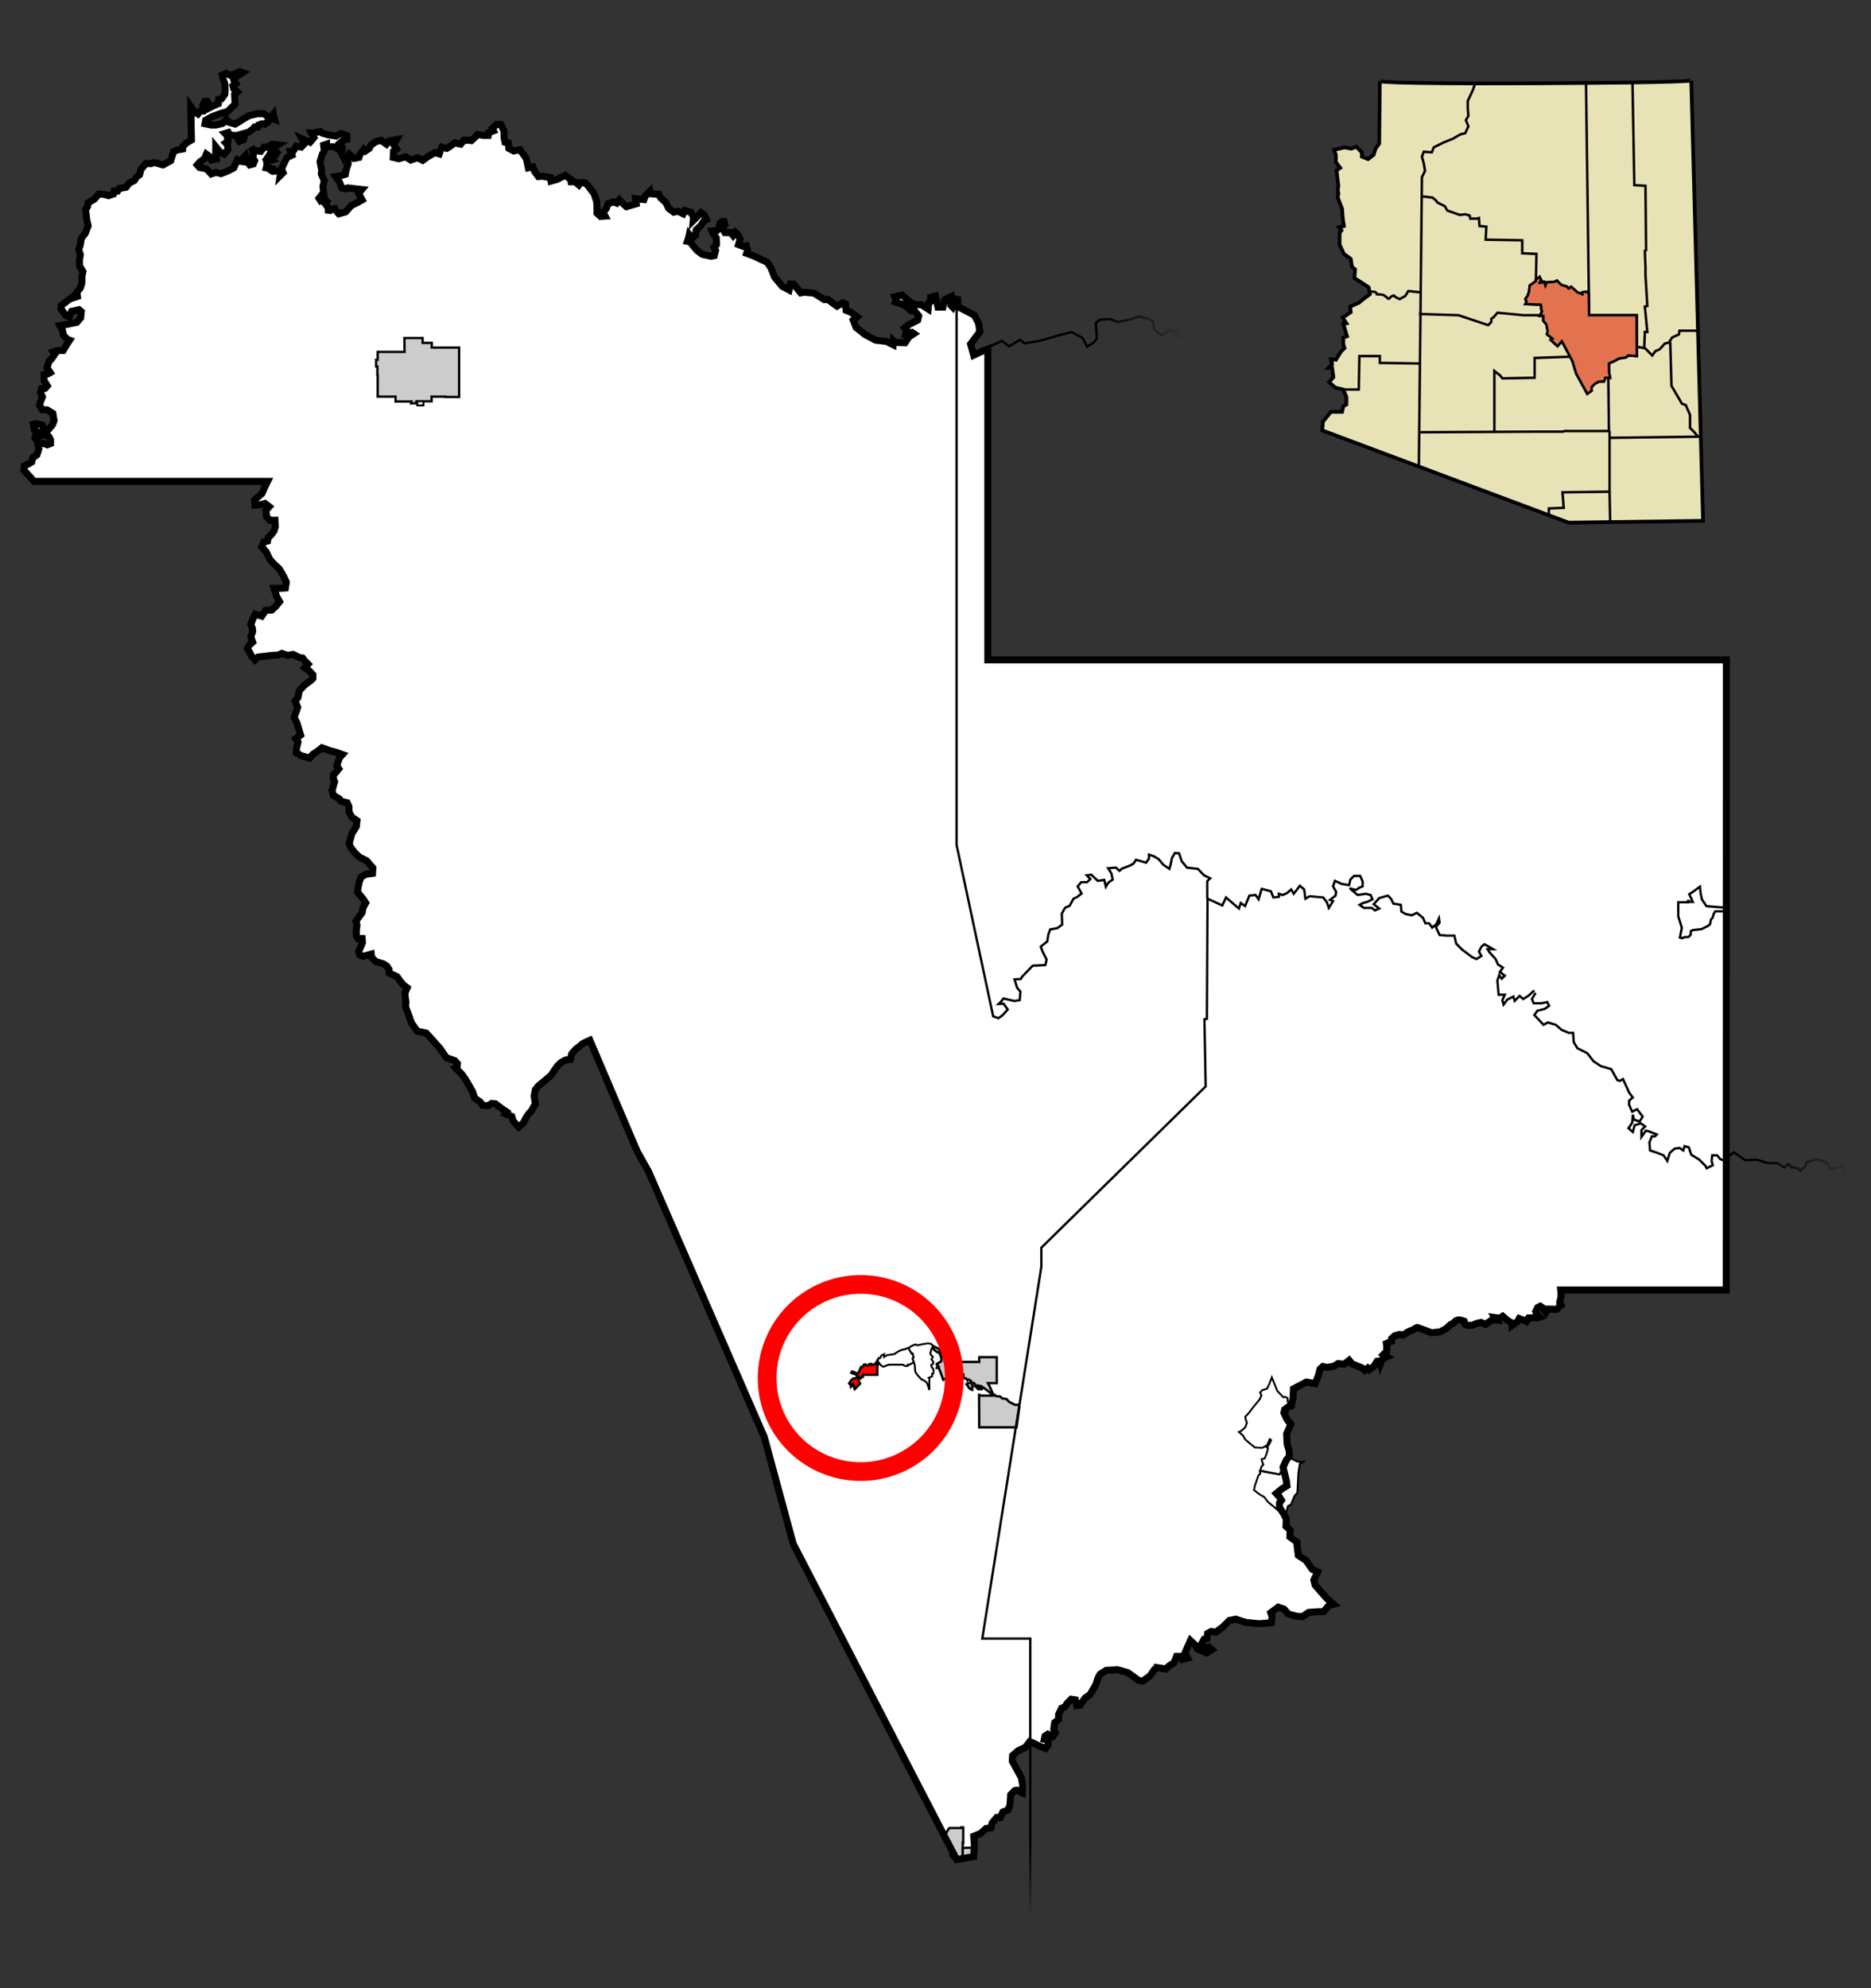 <?xml version="1.0" encoding="UTF-8" standalone="no"?>
<!-- Created with Inkscape (http://www.inkscape.org/) -->
<svg
   xmlns:svg="http://www.w3.org/2000/svg"
   xmlns="http://www.w3.org/2000/svg"
   xmlns:xlink="http://www.w3.org/1999/xlink"
   version="1.0"
   width="800"
   height="850"
   id="svg2">
  <rect width="100%" height="100%" fill="#333333" stroke="none"/>
  <defs
     id="defs4">
    <linearGradient
       id="linearGradient13965">
      <stop
         style="stop-color:#000000;stop-opacity:1"
         offset="0"
         id="stop13967" />
      <stop
         style="stop-color:#000000;stop-opacity:0"
         offset="1"
         id="stop13969" />
    </linearGradient>
    <linearGradient
       id="linearGradient12984">
      <stop
         style="stop-color:#000000;stop-opacity:1"
         offset="0"
         id="stop12986" />
      <stop
         style="stop-color:#000000;stop-opacity:0"
         offset="1"
         id="stop12988" />
    </linearGradient>
    <linearGradient
       id="linearGradient11997">
      <stop
         style="stop-color:#000000;stop-opacity:1"
         offset="0"
         id="stop11999" />
      <stop
         style="stop-color:#000000;stop-opacity:0"
         offset="1"
         id="stop12001" />
    </linearGradient>
    <clipPath
       id="state_clip_path">
      <g
         id="state_outline">
        <path
           d="M 25271,-29379 L 25342,-26908 L 25373,-25851 L 25584,-18486 L 25588,-18365 L 25692,-14568 L 25791,-11123 L 25827,-9823 L 25831,-9677 L 25836,-9510 L 25840,-9359 L 25844,-9198 L 25848,-9047 L 25912,-6774 L 25941,-5777 L 25949,-5494 L 25958,-5177 L 26024,-2783 L 26027,-2677 L 26029,-2617 L 26031,-2546 L 26033,-2455 L 26036,-2339 L 26047,-1911 L 26052,-1673 L 26083,-513 L 26085,-449 L 26088,-347 L 26099,-4 L 26109,298 L 26115,465 L 26116,540 L 26120,711 L 26126,974 L 26132,1206 L 26140,1534 L 26159,2346 L 26174,2814 L 26188,3314 L 26258,5881 L 26272,6375 L 26322,8223 L 26359,9554 L 26363,9702 L 26436,12336 L 26444,12650 L 26512,15224 L 26521,15549 L 26523,15689 L 26526,15781 L 26532,16022 L 26535,16115 L 26537,16168 L 26545,16448 L 26550,16653 L 26567,17403 L 26578,17790 L 26595,18418 L 26602,18707 L 26621,19427 L 26671,21352 L 26677,21565 L 26678,21613 L 26682,21779 L 26690,22101 L 26699,22455 L 26703,22616 L 26716,23117 L 26720,23278 L 26769,25240 L 26779,25633 L 26798,26346 L 26802,26518 L 26807,26722 L 26815,27051 L 26898,30389 L 26901,30563 L 26906,30815 L 26929,31543 L 26932,31762 L 26941,32167 L 26945,32319 L 26959,32931 L 26963,33052 L 26975,33474 L 25291,33513 L 24796,33527 L 23950,33549 L 23791,33554 L 23623,33558 L 23470,33558 L 22827,33576 L 18012,33668 L 16828,33685 L 16542,33689 L 15838,33702 L 15303,33711 L 13589,33737 L 13278,33741 L 12625,33755 L 11972,33764 L 10396,33791 L 8676,33822 L 7717,33841 L 6881,33531 L 6295,33312 L 5699,33093 L 4939,32814 L 4139,32519 L 3313,32214 L 2517,31919 L 1084,31391 L -3226,29798 L -6834,28454 L -7038,28384 L -7125,28348 L -8238,27938 L -10019,27285 L -11331,26789 L -11352,26784 L -13701,25893 L -14518,25585 L -18860,23912 L -19570,23639 L -23183,22240 L -25177,21468 L -26787,20848 L -27120,20717 L -27539,20556 L -27524,20525 L -27539,20485 L -27549,20465 L -27555,20434 L -27534,20409 L -27514,20414 L -27483,20419 L -27458,20424 L -27432,20404 L -27432,20384 L -27458,20353 L -27483,20323 L -27514,20283 L -27524,20247 L -27509,20217 L -27453,20141 L -27433,20126 L -27422,20085 L -27428,20050 L -27428,20035 L -27433,20015 L -27428,19969 L -27402,19954 L -27382,19939 L -27336,19919 L -27305,19898 L -27295,19883 L -27300,19848 L -27316,19802 L -27341,19782 L -27372,19787 L -27408,19808 L -27443,19843 L -27469,19863 L -27494,19863 L -27515,19838 L -27520,19803 L -27510,19772 L -27484,19747 L -27449,19717 L -27439,19701 L -27423,19661 L -27423,19626 L -27413,19580 L -27398,19540 L -27388,19479 L -27398,19429 L -27434,19388 L -27455,19333 L -27460,19292 L -27460,19206 L -27429,19161 L -27394,19146 L -27358,19146 L -27322,19166 L -27291,19176 L -27240,19166 L -27210,19145 L -27184,19110 L -27169,19080 L -27148,19049 L -27113,18999 L -27067,18963 L -27041,18928 L -27006,18878 L -26955,18832 L -26924,18781 L -26878,18716 L -26858,18645 L -26832,18569 L -26792,18473 L -26741,18382 L -26664,18236 L -26587,18104 L -26532,18003 L -26491,17929 L -26487,17921 L -26454,17868 L -26450,17861 L -26422,17828 L -26384,17810 L -26365,17817 L -26350,17823 L -26313,17851 L -26272,17885 L -26223,17909 L -25995,17947 L -25879,17966 L -25732,17988 L -25597,18008 L -25597,17947 L -25285,17947 L -25282,17921 L -25275,17861 L -25117,17861 L -25112,17780 L -25014,17783 L -24948,17785 L -24871,17785 L -24864,17709 L -24815,17710 L -24769,17709 L -24795,17583 L -24805,17538 L -24805,17446 L -24800,17401 L -24795,17381 L -24795,17366 L -24782,17316 L -24755,17275 L -24720,17240 L -24679,17183 L -24672,17174 L -24638,17130 L -24584,17083 L -24534,17039 L -24466,17007 L -24439,16981 L -24305,16855 L -24178,16745 L -24143,16421 L -24131,16306 L -24122,16223 L -24110,16138 L -24111,16113 L -24112,16077 L -24114,16051 L -24115,16041 L -24123,15997 L -24153,15963 L -24162,15954 L -24210,15911 L -24266,15845 L -24276,15790 L -24266,15744 L -24262,15715 L -24246,15689 L -24200,15644 L -24158,15577 L -24143,15517 L -24143,15441 L -24148,15375 L -24165,15340 L -24200,15305 L -24211,15304 L -24226,15300 L -24257,15310 L -24292,15350 L -24326,15361 L -24354,15355 L -24384,15316 L -24401,15269 L -24402,15213 L -24395,15138 L -24406,15103 L -24414,15045 L -24437,14952 L -24462,14881 L -24486,14830 L -24498,14806 L -24534,14747 L -24579,14706 L -24599,14697 L -24642,14678 L -24672,14669 L -24723,14654 L -24805,14639 L -24886,14628 L -24985,14611 L -25065,14584 L -25117,14596 L -25143,14612 L -25160,14623 L -25193,14650 L -25199,14655 L -25224,14679 L -25269,14705 L -25300,14703 L -25346,14699 L -25443,14697 L -25505,14688 L -25514,14686 L -25577,14664 L -25595,14650 L -25621,14617 L -25674,14568 L -25699,14518 L -25724,14483 L -25756,14452 L -25787,14447 L -25822,14462 L -25843,14508 L -25863,14563 L -25882,14607 L -25914,14625 L -25945,14623 L -25994,14588 L -26027,14528 L -26048,14498 L -26054,14442 L -26053,14407 L -26041,14347 L -26058,14316 L -26083,14288 L -26124,14235 L -26133,14213 L -26155,14161 L -26176,14089 L -26177,14068 L -26178,14060 L -26191,14033 L -26222,14023 L -26268,14018 L -26304,14023 L -26329,14003 L -26340,13968 L -26335,13912 L -26330,13821 L -26312,13743 L -26284,13655 L -26247,13582 L -26243,13574 L -26177,13463 L -26112,13354 L -26085,13291 L -26080,13280 L -26059,13230 L -26047,13176 L -26049,13134 L -26049,13075 L -26046,13044 L -26045,13030 L -26025,12965 L -26014,12902 L -26019,12847 L -26040,12796 L -26041,12772 L -26046,12739 L -26038,12727 L -26025,12695 L -26004,12650 L -25993,12603 L -25991,12594 L -25989,12539 L -25999,12478 L -26007,12461 L -26019,12434 L -26051,12387 L -26092,12347 L -26100,12333 L -26122,12300 L -26128,12254 L -26117,12236 L -26083,12196 L -26055,12177 L -26042,12168 L -26013,12151 L -25979,12125 L -25973,12104 L -25968,12088 L -25964,12054 L -25990,12004 L -26021,11953 L -26070,11904 L -26154,11862 L -26225,11842 L -26260,11838 L -26331,11828 L -26386,11808 L -26429,11770 L -26476,11686 L -26499,11622 L -26486,11565 L -26456,11514 L -26389,11464 L -26339,11417 L -26260,11308 L -26223,11244 L -26196,11161 L -26191,11074 L -26190,11065 L -26192,11055 L -26196,11004 L -26201,10944 L -26212,10901 L -26214,10892 L -26232,10828 L -26248,10793 L -26254,10781 L -26260,10737 L -26261,10727 L -26272,10693 L -26300,10656 L -26355,10596 L -26408,10531 L -26426,10489 L -26417,10454 L -26406,10435 L -26369,10428 L -26344,10429 L -26299,10434 L -26258,10429 L -26217,10419 L -26172,10402 L -26149,10376 L -26105,10348 L -26054,10328 L -25992,10328 L -25936,10333 L -25895,10348 L -25807,10376 L -25791,10382 L -25761,10394 L -25699,10370 L -25660,10351 L -25630,10332 L -25583,10303 L -25537,10242 L -25504,10186 L -25500,10179 L -25486,10157 L -25467,10108 L -25457,10048 L -25448,9993 L -25448,9979 L -25449,9942 L -25435,9904 L -25415,9858 L -25399,9835 L -25385,9813 L -25331,9749 L -25304,9716 L -25287,9696 L -25282,9690 L -25257,9656 L -25241,9631 L -25200,9516 L -25165,9460 L -25120,9421 L -25078,9394 L -25040,9377 L -25032,9374 L -25017,9370 L -24998,9364 L -24990,9360 L -24961,9341 L -24940,9328 L -24933,9324 L -24900,9301 L -24879,9273 L -24872,9257 L -24865,9238 L -24858,9202 L -24853,9162 L -24848,9126 L -24814,9088 L -24805,9066 L -24751,9030 L -24705,8990 L -24643,8962 L -24581,8900 L -24552,8874 L -24546,8866 L -24526,8839 L -24528,8804 L -24551,8777 L -24568,8758 L -24573,8752 L -24599,8728 L -24606,8686 L -24608,8651 L -24629,8622 L -24644,8586 L -24649,8561 L -24644,8521 L -24637,8492 L -24644,8460 L -24649,8440 L -24644,8425 L -24625,8407 L -24578,8344 L -24523,8277 L -24514,8266 L -24486,8223 L -24481,8193 L -24491,8168 L -24506,8138 L -24524,8111 L -24533,8085 L -24532,8052 L -24516,8010 L -24509,7985 L -24488,7959 L -24481,7951 L -24476,7920 L -24481,7886 L -24501,7856 L -24522,7814 L -24529,7782 L -24527,7756 L -24512,7739 L -24478,7720 L -24446,7703 L -24415,7693 L -24388,7677 L -24389,7658 L -24396,7650 L -24425,7628 L -24470,7619 L -24507,7613 L -24528,7587 L -24538,7547 L -24528,7503 L -24508,7449 L -24482,7401 L -24465,7387 L -24451,7376 L -24444,7371 L -24432,7364 L -24408,7351 L -24354,7330 L -24313,7315 L -24297,7308 L -24260,7294 L -24242,7287 L -24201,7266 L -24170,7202 L -24170,7148 L -24194,7043 L -24216,6987 L -24242,6938 L -24278,6911 L -24304,6883 L -24319,6841 L -24319,6811 L -24298,6775 L -24273,6725 L -24250,6649 L -24259,6561 L -24274,6496 L -24282,6470 L -24319,6371 L -24335,6331 L -24350,6293 L -24392,6178 L -24416,6090 L -24443,6018 L -24458,5975 L -24449,5926 L -24443,5911 L -24426,5892 L -24398,5864 L -24392,5837 L -24398,5798 L -24417,5741 L -24439,5658 L -24441,5649 L -24463,5579 L -24474,5529 L -24474,5489 L -24464,5464 L -24448,5453 L -24418,5458 L -24392,5465 L -24351,5468 L -24310,5458 L -24273,5437 L -24264,5433 L -24240,5415 L -24218,5378 L -24202,5333 L -24208,5276 L -24234,5247 L -24298,5183 L -24355,5123 L -24392,5075 L -24419,5027 L -24413,4999 L -24398,4989 L -24375,4990 L -24347,5010 L -24279,5013 L -24265,4989 L -24249,4955 L -24280,4891 L -24321,4833 L -24374,4783 L -24433,4745 L -24459,4729 L -24475,4717 L -24495,4692 L -24499,4667 L -24496,4651 L -24480,4591 L -24420,4456 L -24388,4409 L -24348,4380 L -24311,4371 L -24296,4366 L -24281,4364 L -24235,4357 L -24204,4349 L -24158,4334 L -24137,4316 L -24091,4259 L -24035,4187 L -24009,4156 L -23995,4140 L -23978,4126 L -23972,4119 L -23950,4098 L -23923,4081 L -23907,4061 L -23903,4054 L -23892,4036 L -23866,4008 L -23844,3984 L -23806,3967 L -23786,3964 L -23759,3950 L -23752,3931 L -23764,3915 L -23801,3892 L -23829,3864 L -23847,3840 L -23851,3817 L -23826,3794 L -23800,3769 L -23780,3774 L -23725,3781 L -23698,3779 L -23667,3759 L -23601,3705 L -23575,3658 L -23555,3587 L -23550,3511 L -23550,3456 L -23565,3390 L -23575,3320 L -23575,3252 L -23565,3164 L -23545,3072 L -23541,3052 L -23530,3007 L -23525,2982 L -23498,2929 L -23473,2891 L -23433,2841 L -23392,2781 L -23356,2745 L -23310,2705 L -23254,2686 L -23233,2679 L -23212,2683 L -23202,2685 L -23167,2691 L -23120,2695 L -23069,2679 L -23023,2654 L -22946,2633 L -22890,2609 L -22837,2560 L -22803,2517 L -22772,2478 L -22767,2472 L -22752,2457 L -22706,2442 L -22644,2449 L -22571,2434 L -22496,2412 L -22437,2369 L -22365,2299 L -22287,2210 L -22227,2127 L -22174,2074 L -22140,2058 L -22108,2040 L -22087,2037 L -22046,2044 L -22000,2047 L -21991,2047 L -21949,2038 L -21881,2028 L -21836,2019 L -21770,1981 L -21742,1956 L -21728,1944 L -21698,1926 L -21655,1894 L -21622,1884 L -21614,1882 L -21591,1863 L -21580,1842 L -21571,1814 L -21574,1779 L -21564,1738 L -21558,1709 L -21540,1686 L -21508,1662 L -21466,1627 L -21450,1619 L -21401,1580 L -21326,1500 L -21226,1406 L -21140,1323 L -21115,1293 L -21100,1267 L -21074,1232 L -21048,1212 L -21025,1204 L -21007,1192 L -20992,1172 L -20979,1147 L -20978,1136 L -20977,1111 L -20961,1101 L -20953,1099 L -20926,1091 L -20885,1091 L -20846,1087 L -20810,1085 L -20764,1093 L -20726,1096 L -20695,1081 L -20684,1059 L -20690,1015 L -20703,972 L -20716,940 L -20722,889 L -20717,819 L -20737,757 L -20740,718 L -20742,680 L -20747,637 L -20751,604 L -20783,552 L -20813,486 L -20874,412 L -20921,365 L -20982,294 L -21010,254 L -21025,231 L -21066,165 L -21100,108 L -21129,64 L -21168,35 L -21223,17 L -21303,-15 L -21310,-18 L -21393,-38 L -21458,-63 L -21467,-66 L -21507,-79 L -21515,-84 L -21551,-116 L -21565,-132 L -21592,-169 L -21633,-250 L -21709,-326 L -21777,-401 L -21814,-435 L -21859,-482 L -21905,-513 L -21966,-522 L -22017,-527 L -22062,-535 L -22096,-563 L -22120,-608 L -22134,-667 L -22161,-724 L -22188,-767 L -22243,-810 L -22304,-850 L -22377,-889 L -22417,-911 L -22423,-916 L -22459,-950 L -22484,-986 L -22504,-1036 L -22530,-1062 L -22571,-1077 L -22627,-1077 L -22730,-1054 L -22740,-1052 L -22808,-1034 L -22816,-1034 L -22870,-1033 L -22924,-1062 L -22966,-1121 L -22982,-1178 L -22975,-1233 L -22951,-1312 L -22946,-1389 L -22944,-1418 L -22942,-1488 L -22916,-1618 L -22914,-1631 L -22891,-1737 L -22894,-1828 L -22909,-1914 L -22941,-2019 L -22981,-2098 L -23002,-2160 L -23038,-2211 L -23060,-2261 L -23093,-2329 L -23118,-2381 L -23140,-2419 L -23174,-2450 L -23212,-2485 L -23318,-2569 L -23370,-2615 L -23396,-2654 L -23402,-2685 L -23393,-2699 L -23386,-2710 L -23356,-2735 L -23325,-2755 L -23294,-2780 L -23274,-2806 L -23279,-2846 L -23304,-2886 L -23356,-2927 L -23392,-2957 L -23418,-2997 L -23428,-3058 L -23443,-3128 L -23453,-3214 L -23469,-3263 L -23520,-3315 L -23544,-3341 L -23561,-3360 L -23571,-3390 L -23576,-3410 L -23556,-3441 L -23537,-3458 L -23520,-3486 L -23531,-3516 L -23561,-3577 L -23592,-3662 L -23633,-3743 L -23650,-3824 L -23652,-3840 L -23669,-3904 L -23700,-3985 L -23751,-4025 L -23787,-4036 L -23795,-4038 L -23853,-4091 L -23864,-4116 L -23879,-4147 L -23894,-4176 L -23961,-4212 L -24023,-4237 L -24084,-4267 L -24099,-4285 L -24120,-4310 L -24147,-4363 L -24198,-4427 L -24253,-4464 L -24335,-4529 L -24404,-4610 L -24484,-4721 L -24536,-4833 L -24592,-4963 L -24616,-5064 L -24623,-5092 L -24648,-5195 L -24651,-5208 L -24669,-5293 L -24716,-5386 L -24770,-5460 L -24776,-5468 L -24874,-5551 L -24981,-5628 L -24990,-5634 L -25074,-5703 L -25129,-5778 L -25151,-5855 L -25151,-5927 L -25142,-5997 L -25125,-6071 L -25100,-6132 L -25090,-6197 L -25094,-6235 L -25100,-6298 L -25105,-6363 L -25090,-6453 L -25075,-6530 L -25080,-6615 L -25097,-6691 L -25105,-6746 L -25109,-6768 L -25116,-6822 L -25090,-6918 L -25060,-7022 L -25063,-7044 L -25063,-7113 L -25085,-7185 L -25097,-7206 L -25111,-7268 L -25115,-7288 L -25121,-7331 L -25120,-7354 L -25117,-7380 L -25115,-7412 L -25116,-7447 L -25116,-7507 L -25108,-7576 L -25079,-7645 L -25060,-7673 L -25014,-7719 L -24958,-7757 L -24949,-7763 L -24911,-7783 L -24869,-7804 L -24846,-7841 L -24835,-7858 L -24811,-7927 L -24820,-7986 L -24836,-8029 L -24871,-8071 L -24912,-8107 L -24932,-8131 L -24943,-8141 L -24978,-8171 L -25002,-8179 L -25019,-8189 L -25029,-8193 L -25051,-8203 L -25081,-8218 L -25137,-8248 L -25170,-8272 L -25190,-8287 L -25213,-8339 L -25214,-8374 L -25188,-8413 L -25133,-8475 L -25082,-8502 L -25030,-8530 L -24986,-8538 L -24969,-8541 L -24912,-8550 L -24835,-8550 L -24743,-8555 L -24671,-8565 L -24614,-8582 L -24570,-8620 L -24565,-8631 L -24535,-8694 L -24528,-8726 L -24530,-8774 L -24533,-8792 L -24538,-8827 L -24534,-8844 L -24524,-8890 L -24492,-8968 L -24492,-9059 L -24487,-9095 L -24483,-9119 L -24480,-9134 L -24477,-9165 L -24488,-9231 L -24503,-9301 L -24497,-9352 L -24508,-9396 L -24528,-9442 L -24556,-9472 L -24574,-9518 L -24570,-9583 L -24570,-9658 L -24571,-9674 L -24575,-9719 L -24586,-9766 L -24594,-9820 L -24600,-9863 L -24595,-9900 L -24599,-9954 L -24603,-10006 L -24605,-10055 L -24608,-10081 L -24617,-10167 L -24618,-10177 L -24642,-10273 L -24678,-10354 L -24683,-10397 L -24686,-10420 L -24698,-10495 L -24696,-10539 L -24695,-10560 L -24696,-10575 L -24683,-10655 L -24673,-10711 L -24660,-10775 L -24678,-10827 L -24686,-10876 L -24692,-10908 L -24707,-10980 L -24709,-10989 L -24731,-11063 L -24735,-11076 L -24781,-11170 L -24811,-11282 L -24817,-11305 L -24872,-11492 L -24879,-11514 L -25109,-12026 L -25180,-12161 L -25250,-12301 L -25267,-12338 L -25294,-12404 L -25315,-12504 L -25330,-12564 L -25346,-12625 L -25348,-12635 L -25359,-12676 L -25369,-12712 L -25372,-12726 L -25377,-12748 L -25366,-12857 L -25363,-12868 L -25352,-12908 L -25329,-12937 L -25323,-12945 L -25297,-12970 L -25270,-12999 L -25234,-13035 L -25222,-13048 L -25204,-13071 L -25181,-13105 L -25175,-13130 L -25179,-13150 L -25192,-13179 L -25210,-13233 L -25218,-13285 L -25220,-13299 L -25228,-13361 L -25222,-13385 L -25215,-13414 L -25223,-13451 L -25240,-13512 L -25258,-13548 L -25284,-13568 L -25293,-13575 L -25317,-13597 L -25315,-13633 L -25310,-13658 L -25284,-13673 L -25235,-13695 L -25228,-13698 L -25193,-13724 L -25180,-13734 L -25162,-13748 L -25141,-13774 L -25135,-13813 L -25121,-13869 L -25115,-13935 L -25122,-13959 L -25126,-13975 L -25143,-14026 L -25167,-14051 L -25192,-14069 L -25226,-14091 L -25254,-14126 L -25259,-14158 L -25262,-14184 L -25280,-14222 L -25300,-14257 L -25336,-14297 L -25372,-14326 L -25388,-14363 L -25403,-14398 L -25413,-14489 L -25399,-14550 L -25397,-14559 L -25386,-14594 L -25374,-14634 L -25366,-14659 L -25355,-14688 L -25347,-14710 L -25342,-14728 L -25337,-14743 L -25336,-14773 L -25341,-14801 L -25363,-14830 L -25388,-14851 L -25434,-14887 L -25474,-14927 L -25511,-14972 L -25531,-15023 L -25536,-15068 L -25536,-15118 L -25526,-15164 L -25510,-15201 L -25504,-15216 L -25475,-15274 L -25456,-15350 L -25442,-15410 L -25449,-15456 L -25460,-15491 L -25467,-15512 L -25465,-15547 L -25450,-15576 L -25439,-15612 L -25434,-15627 L -25443,-15652 L -25458,-15683 L -25475,-15719 L -25480,-15763 L -25480,-15821 L -25475,-15864 L -25478,-15892 L -25481,-15914 L -25481,-15972 L -25503,-16039 L -25522,-16070 L -25536,-16086 L -25555,-16107 L -25573,-16149 L -25572,-16174 L -25554,-16197 L -25537,-16220 L -25528,-16229 L -25514,-16238 L -25501,-16250 L -25485,-16291 L -25476,-16317 L -25475,-16345 L -25463,-16364 L -25440,-16387 L -25424,-16412 L -25419,-16422 L -25422,-16453 L -25436,-16479 L -25460,-16518 L -25474,-16541 L -25483,-16557 L -25495,-16585 L -25510,-16619 L -25506,-16644 L -25496,-16664 L -25466,-16677 L -25440,-16679 L -25429,-16681 L -25409,-16684 L -25382,-16698 L -25365,-16722 L -25357,-16734 L -25352,-16740 L -25342,-16750 L -25306,-16764 L -25254,-16781 L -25196,-16813 L -25168,-16820 L -25153,-16823 L -25128,-16829 L -25107,-16840 L -25100,-16863 L -25110,-16879 L -25134,-16895 L -25175,-16908 L -25218,-16951 L -25234,-16977 L -25240,-16986 L -25290,-17040 L -25353,-17097 L -25410,-17165 L -25430,-17188 L -25449,-17212 L -25469,-17237 L -25488,-17281 L -25505,-17320 L -25502,-17375 L -25493,-17430 L -25502,-17470 L -25528,-17533 L -25594,-17586 L -25635,-17626 L -25676,-17651 L -25702,-17686 L -25699,-17704 L -25696,-17727 L -25687,-17799 L -25687,-17848 L -25697,-17903 L -25733,-17938 L -25774,-18019 L -25792,-18080 L -25810,-18135 L -25807,-18159 L -25804,-18184 L -25786,-18217 L -25769,-18250 L -25764,-18296 L -25769,-18336 L -25776,-18395 L -25769,-18437 L -25757,-18454 L -25743,-18477 L -25692,-18511 L -25651,-18557 L -25620,-18593 L -25600,-18633 L -25606,-18662 L -25636,-18688 L -25661,-18724 L -25692,-18739 L -25729,-18755 L -25743,-18779 L -25745,-18827 L -25739,-18856 L -25718,-18875 L -25695,-18904 L -25703,-18945 L -25718,-18980 L -25738,-19033 L -25754,-19081 L -25779,-19121 L -25820,-19162 L -25856,-19207 L -25867,-19252 L -25845,-19327 L -25810,-19363 L -25752,-19422 L -25693,-19459 L -25636,-19479 L -25562,-19497 L -25456,-19499 L -25413,-19509 L -25366,-19516 L -25338,-19524 L -25318,-19538 L -25276,-19556 L -25242,-19546 L -25200,-19539 L -25180,-19541 L -25139,-19560 L -25132,-19563 L -25087,-19585 L -25081,-19588 L -25037,-19613 L -25016,-19635 L -25009,-19642 L -24982,-19671 L -24960,-19689 L -24933,-19723 L -24892,-19756 L -24863,-19775 L -24810,-19791 L -24780,-19821 L -24741,-19838 L -24720,-19852 L -24684,-19850 L -24657,-19821 L -24646,-19793 L -24632,-19762 L -24597,-19749 L -24564,-19745 L -24523,-19755 L -24482,-19786 L -24433,-19825 L -24426,-19831 L -24380,-19863 L -24300,-19914 L -24205,-19937 L -24134,-19942 L -24077,-19952 L -24010,-19962 L -23964,-19972 L -23903,-19952 L -23863,-19919 L -23828,-19897 L -23792,-19895 L -23766,-19909 L -23739,-19931 L -23687,-19939 L -23646,-19942 L -23616,-19930 L -23585,-19911 L -23563,-19867 L -23569,-19847 L -23591,-19823 L -23623,-19800 L -23641,-19770 L -23643,-19735 L -23629,-19699 L -23595,-19670 L -23538,-19674 L -23476,-19690 L -23375,-19745 L -23292,-19795 L -23246,-19820 L -23210,-19815 L -23171,-19799 L -23139,-19755 L -23101,-19694 L -23061,-19672 L -23016,-19644 L -22954,-19694 L -22948,-19699 L -22872,-19750 L -22865,-19755 L -22810,-19800 L -22749,-19845 L -22691,-19850 L -22621,-19855 L -22549,-19835 L -22493,-19815 L -22416,-19811 L -22366,-19783 L -22313,-19725 L -22295,-19673 L -22246,-19619 L -22213,-19588 L -22174,-19553 L -22135,-19489 L -22129,-19477 L -22109,-19436 L -22072,-19407 L -22026,-19382 L -22015,-19378 L -21980,-19363 L -21956,-19336 L -21932,-19299 L -21908,-19251 L -21876,-19200 L -21848,-19163 L -21825,-19117 L -21817,-19066 L -21836,-19016 L -21872,-18985 L -21913,-18944 L -21920,-18900 L -21896,-18864 L -21851,-18841 L -21815,-18844 L -21769,-18848 L -21733,-18828 L -21689,-18801 L -21662,-18763 L -21621,-18742 L -21564,-18727 L -21525,-18711 L -21503,-18662 L -21497,-18591 L -21485,-18522 L -21407,-18447 L -21298,-18386 L -21251,-18355 L -21190,-18340 L -21103,-18345 L -21005,-18365 L -20898,-18400 L -20823,-18429 L -20776,-18441 L -20738,-18469 L -20682,-18495 L -20664,-18497 L -20621,-18500 L -20569,-18490 L -20526,-18493 L -20470,-18484 L -20439,-18488 L -20407,-18506 L -20405,-18515 L -20390,-18551 L -20385,-18571 L -20366,-18589 L -20333,-18628 L -20310,-18672 L -20307,-18722 L -20306,-18747 L -20301,-18828 L -20275,-18917 L -20221,-19044 L -20174,-19148 L -20130,-19196 L -20108,-19230 L -20100,-19270 L -20113,-19296 L -20139,-19331 L -20171,-19365 L -20164,-19416 L -20139,-19462 L -20097,-19487 L -20041,-19507 L -19982,-19535 L -19959,-19574 L -19934,-19658 L -19903,-19728 L -19846,-19799 L -19807,-19878 L -19749,-19985 L -19701,-20099 L -19696,-20110 L -19690,-20124 L -19667,-20171 L -19605,-20244 L -19599,-20250 L -19531,-20301 L -19477,-20312 L -19472,-20419 L -19465,-20711 L -19399,-23571 L -19394,-23846 L -19380,-24591 L -19352,-26049 L -19333,-27092 L -19332,-27127 L -19330,-27293 L -19327,-27499 L -19300,-29222 L -19300,-29244 L -18906,-29240 L -18752,-29238 L -18265,-29229 L -18106,-29226 L -17942,-29224 L -17899,-29223 L -17782,-29223 L -17557,-29217 L -17382,-29214 L -17300,-29213 L -17282,-29212 L -17141,-29210 L -16967,-29206 L -16818,-29204 L -16797,-29203 L -16387,-29199 L -16310,-29198 L -16300,-29198 L -16202,-29194 L -16156,-29191 L -15817,-29191 L -15663,-29189 L -15530,-29188 L -14714,-29175 L -14530,-29172 L -14391,-29169 L -14232,-29167 L -13904,-29161 L -13606,-29156 L -13426,-29154 L -13262,-29152 L -13088,-29150 L -12924,-29149 L -12580,-29145 L -12446,-29145 L -12410,-29143 L -12287,-29142 L -12103,-29141 L -11944,-29140 L -11903,-29139 L -11625,-29136 L -11466,-29134 L -11436,-29134 L -11302,-29133 L -11123,-29130 L -10794,-29126 L -10640,-29126 L -10481,-29123 L -10450,-29123 L -10286,-29121 L -9973,-29118 L -9958,-29117 L -9650,-29116 L -9578,-29115 L -9447,-29115 L -9327,-29113 L -9086,-29110 L -8783,-29108 L -8367,-29106 L -7670,-29103 L -7321,-29098 L -6587,-29092 L -5869,-29088 L -5459,-29085 L -5002,-29083 L -4263,-29080 L -3206,-29072 L -3072,-29071 L -2883,-29070 L -2724,-29069 L -2231,-29066 L -2113,-29065 L -1928,-29064 L -1769,-29063 L -1737,-29063 L -1333,-29061 L -1051,-29061 L -692,-29062 L -117,-29063 L 237,-29064 L 327,-29064 L 396,-29065 L 1048,-29069 L 1186,-29070 L 1561,-29068 L 1581,-29068 L 1730,-29071 L 1828,-29069 L 1976,-29067 L 2166,-29069 L 2325,-29071 L 2520,-29073 L 3187,-29078 L 3931,-29080 L 4096,-29085 L 4265,-29084 L 4665,-29089 L 4673,-29089 L 4788,-29093 L 4804,-29094 L 4983,-29094 L 5070,-29093 L 5389,-29093 L 5481,-29094 L 5517,-29095 L 5707,-29093 L 5763,-29093 L 6497,-29102 L 6512,-29102 L 6543,-29098 L 6559,-29099 L 6594,-29100 L 6646,-29101 L 7369,-29110 L 8883,-29126 L 10074,-29141 L 10304,-29143 L 11335,-29157 L 11966,-29161 L 12495,-29165 L 12505,-29165 L 12567,-29118 L 12664,-29119 L 13855,-29136 L 16759,-29183 L 17359,-29194 L 19401,-29234 L 21038,-29270 L 21448,-29280 L 25271,-29379 z "
           id="Arizona" />
      </g>
    </clipPath>
    <linearGradient
       x1="440.524"
       y1="787.584"
       x2="440.524"
       y2="820.009"
       id="linearGradient12003"
       xlink:href="#linearGradient11997"
       gradientUnits="userSpaceOnUse" />
    <linearGradient
       x1="753.546"
       y1="499.548"
       x2="792.379"
       y2="499.548"
       id="linearGradient12990"
       xlink:href="#linearGradient12984"
       gradientUnits="userSpaceOnUse" />
    <linearGradient
       x1="469.583"
       y1="140.443"
       x2="507.841"
       y2="140.443"
       id="linearGradient13971"
       xlink:href="#linearGradient13965"
       gradientUnits="userSpaceOnUse" />
  </defs>
  <g
     style="opacity:1;display:inline"
     id="layer8">
    <path
       d="M 738.158,282.105 L 422.368,282.105 L 422.368,149.211 L 419.737,150.263 L 416.315,151.842 L 415,147.105 L 418.947,141.842 L 418.421,138.158 L 416.579,134.737 L 409.473,131.053 L 409.473,126.842 L 407.368,131.316 L 406.579,130.526 L 406.579,126.842 L 405.263,127.368 L 403.947,128.158 L 403.158,131.316 L 401.052,131.316 L 400,126.579 L 397.894,127.105 L 397.894,128.947 L 397.105,129.474 L 396.842,132.105 L 393.947,130.263 L 391.579,130.263 L 389.335,129.363 L 385.734,126.177 L 382.548,126.87 L 383.102,128.116 L 382.825,129.086 L 386.842,130.471 L 389.473,132.825 L 390.858,132.687 L 392.797,135.042 L 392.382,136.842 L 388.365,138.92 L 386.842,140.166 L 387.673,141.136 L 387.257,142.659 L 389.889,142.105 L 390.72,142.659 L 388.642,144.044 L 386.98,146.537 L 382.687,146.399 L 381.994,145.706 L 381.856,147.368 L 379.086,145.983 L 374.376,145.429 L 369.944,143.075 L 366.066,140.028 L 364.82,136.842 L 366.482,135.457 L 363.85,133.518 L 361.773,132.687 L 361.496,129.917 L 360.387,129.501 L 357.894,130.886 L 353.878,127.978 L 352.493,128.116 L 348.061,125.346 L 343.906,124.931 L 342.382,125.208 L 339.335,121.468 L 337.95,121.468 L 337.396,123.961 L 334.487,122.438 L 331.163,118.421 L 329.64,114.543 L 328.116,112.188 L 322.576,109.557 L 319.252,108.31 L 319.667,107.064 L 319.113,105.125 L 317.867,105.402 L 315.789,104.571 L 316.482,102.355 L 315.374,100.138 L 314.404,99.307 L 313.435,100.693 L 312.327,99.446 L 309.972,99.446 L 309.418,98.476 L 309.002,97.368 L 309.972,96.122 L 309.279,93.49 L 309.002,95.568 L 307.894,95.568 L 307.34,97.645 L 306.648,98.476 L 304.432,98.753 L 304.709,99.446 L 306.232,101.662 L 306.371,103.463 L 306.371,104.571 L 305.263,105.679 L 305.955,107.064 L 305.401,109.28 L 304.016,109.557 L 300.277,108.726 L 298.199,107.202 L 296.26,104.986 L 295.152,103.463 L 293.906,103.186 L 294.46,101.524 L 294.737,100.277 L 295.983,101.801 L 297.507,100.416 L 297.645,98.338 L 299.723,96.399 L 300.969,94.46 L 302.077,93.906 L 301.108,91.828 L 299.723,90.859 L 298.061,92.659 L 296.399,94.321 L 296.537,92.798 L 295.429,90.72 L 292.797,90.028 L 292.105,91.413 L 289.889,90.305 L 288.088,90.72 L 285.872,89.058 L 284.764,86.704 L 282.41,84.488 L 281.717,83.102 L 277.978,82.825 L 277.839,81.856 L 275.9,83.795 L 275.346,85.319 L 273.822,85.18 L 271.745,84.903 L 272.022,87.119 L 270.083,87.673 L 267.867,88.366 L 266.62,87.258 L 264.82,85.457 L 263.712,86.842 L 262.327,86.288 L 259.972,87.119 L 259.279,89.058 L 257.894,90.859 L 258.725,92.382 L 256.786,92.521 L 255.263,91.136 L 255.263,89.058 L 255.124,86.15 L 254.016,82.825 L 251.385,79.363 L 250.138,78.116 L 248.199,78.116 L 247.507,79.086 L 245.845,77.701 L 244.183,77.701 L 244.044,76.731 L 241.689,74.931 L 238.088,76.731 L 235.595,77.424 L 235.318,75.9 L 231.856,75.346 L 230.194,75.485 L 228.67,73.407 L 227.839,71.33 L 225.9,71.745 L 225.069,67.867 L 224.238,66.621 L 222.299,63.989 L 219.667,64.543 L 217.59,63.435 L 217.313,61.08 L 215.928,60.803 L 215.512,58.726 L 215.512,55.956 L 214.127,53.186 L 212.327,53.186 L 210.387,54.986 L 210.942,55.956 L 208.864,56.787 L 208.725,57.895 L 206.648,57.895 L 204.155,57.479 L 203.047,58.726 L 201.523,60.111 L 200.415,59.972 L 198.338,59.972 L 196.953,61.634 L 194.46,61.08 L 192.382,62.604 L 190.997,63.435 L 188.919,62.881 L 188.365,64.127 L 187.811,65.789 L 185.872,65.235 L 184.349,66.205 L 182.825,67.036 L 180.748,68.56 L 178.532,67.452 L 175.623,68.421 L 173.407,67.036 L 170.498,67.867 L 168.144,67.313 L 168.282,64.681 L 169.529,63.712 L 168.282,61.773 L 169.529,59.695 L 166.343,60.249 L 165.235,61.634 L 162.881,59.972 L 160.526,60.665 L 158.587,62.05 L 157.894,63.435 L 156.232,64.543 L 155.54,63.85 L 154.016,65.789 L 153.462,67.313 L 151.385,67.729 L 149.307,65.928 L 148.615,67.313 L 148.892,69.945 L 148.061,72.438 L 147.645,74.515 L 145.291,75.208 L 143.49,75.485 L 145.152,77.839 L 146.122,80.332 L 148.061,80.748 L 148.753,80.332 L 154.709,81.025 L 153.324,82.687 L 154.847,85.457 L 152.631,86.704 L 150.277,87.812 L 147.784,90.582 L 144.875,91.413 L 143.49,89.889 L 143.213,89.197 L 140.858,89.751 L 140.443,91.136 L 140.304,88.781 L 139.058,87.119 L 139.75,86.15 L 138.781,85.319 L 137.119,85.873 L 136.426,84.765 L 137.396,83.518 L 138.642,84.072 L 138.365,82.271 L 138.088,79.64 L 138.642,77.285 L 137.396,74.377 L 137.534,72.576 L 136.842,69.114 L 137.811,65.928 L 138.642,64.681 L 138.365,62.05 L 139.612,61.634 L 139.612,62.742 L 143.074,62.742 L 145.568,64.543 L 146.122,65.651 L 146.399,63.019 L 145.291,61.219 L 147.091,59.834 L 148.338,59.557 L 148.338,58.033 L 146.676,57.341 L 145.706,57.064 L 143.767,58.172 L 140.166,57.618 L 137.811,56.925 L 136.98,56.233 L 134.487,56.787 L 133.102,56.787 L 134.21,58.864 L 132.548,60.803 L 129.086,59.28 L 130.194,61.357 L 128.809,62.881 L 126.731,62.465 L 125.207,64.82 L 124.238,64.82 L 124.792,66.343 L 122.714,67.313 L 121.745,69.252 L 120.36,72.161 L 121.052,73.823 L 119.806,75.069 L 120.083,73.269 L 119.39,72.992 L 116.62,73.269 L 115.374,72.438 L 115.651,72.022 L 113.85,71.745 L 114.127,70.637 L 113.989,68.975 L 115.512,68.56 L 114.127,67.867 L 115.235,66.205 L 117.451,66.621 L 118.421,65.235 L 117.451,64.266 L 115.789,65.651 L 115.651,63.85 L 118.836,61.911 L 116.482,61.634 L 114.404,62.881 L 112.881,62.881 L 111.496,64.681 L 108.725,64.404 L 107.479,63.019 L 108.31,65.235 L 108.171,67.59 L 108.864,68.698 L 108.31,70.083 L 106.786,70.499 L 105.817,69.252 L 104.986,66.482 L 103.462,68.144 L 103.878,69.114 L 102.908,68.975 L 101.523,68.283 L 100.692,70.083 L 100,71.745 L 97.645,72.992 L 95.983,73.684 L 94.46,74.238 L 92.382,73.684 L 90.304,74.377 L 89.196,73.13 L 88.227,72.161 L 85.318,71.607 L 84.349,70.499 L 85.457,69.252 L 87.396,67.867 L 88.227,65.928 L 89.75,67.036 L 90.443,68.421 L 92.52,68.006 L 92.243,66.621 L 92.243,65.097 L 92.243,62.742 L 93.351,64.127 L 94.46,65.374 L 95.845,65.928 L 97.507,63.85 L 97.23,61.773 L 96.537,61.08 L 97.507,60.388 L 97.23,58.726 L 96.953,57.756 L 96.26,57.064 L 97.645,56.648 L 98.199,57.618 L 100.969,58.033 L 101.8,59.418 L 102.354,60.388 L 104.155,59.695 L 104.57,57.756 L 103.739,57.202 L 106.232,56.51 L 108.171,55.125 L 108.864,54.294 L 110.249,54.294 L 110.526,53.463 L 112.05,52.909 L 113.712,53.047 L 114.404,53.74 L 113.989,52.493 L 114.82,51.385 L 116.62,50.831 L 117.451,51.108 L 117.036,49.584 L 116.897,48.753 L 115.789,50.139 L 114.958,50.416 L 114.266,49.723 L 112.881,48.615 L 111.634,48.615 L 109.972,48.615 L 106.509,49.446 L 103.878,50.97 L 102.216,52.078 L 100.554,53.047 L 97.645,52.216 L 96.814,50.97 L 95.152,52.77 L 92.243,53.463 L 90.304,53.463 L 87.673,52.909 L 87.95,51.385 L 90.72,49.861 L 94.044,48.615 L 97.368,47.645 L 98.892,46.122 L 100.554,44.46 L 100.277,40.443 L 101.523,39.335 L 100,38.089 L 99.584,36.704 L 100.831,35.734 L 100.138,34.765 L 99.861,33.795 L 101.523,32.41 L 103.739,31.025 L 102.631,30.609 L 99.723,31.856 L 98.338,32.133 L 96.676,31.302 L 95.014,32.133 L 95.429,33.795 L 96.122,35.873 L 96.26,38.504 L 96.122,40.305 L 94.737,42.244 L 93.49,42.521 L 93.351,44.321 L 90.858,45.429 L 88.919,46.399 L 89.335,44.598 L 88.642,43.352 L 87.534,43.352 L 86.703,45.014 L 87.119,46.26 L 86.842,47.368 L 85.734,47.368 L 84.626,48.753 L 83.241,47.922 L 81.579,45.568 L 81.856,59.834 L 79.778,61.08 L 78.255,62.465 L 78.116,63.712 L 75.761,64.127 L 74.238,64.82 L 73.822,66.066 L 72.991,68.698 L 69.667,70.499 L 66.759,69.668 L 65.651,69.529 L 64.681,69.945 L 62.327,69.945 L 60.249,72.438 L 59.695,74.654 L 58.31,75.762 L 57.479,77.147 L 55.263,78.255 L 53.878,80.055 L 52.493,80.332 L 51.108,80.471 L 50.277,81.717 L 48.753,81.717 L 48.476,82.964 L 46.399,83.657 L 44.46,83.102 L 42.243,82.964 L 40.304,85.18 L 37.673,86.704 L 37.396,88.366 L 36.565,89.612 L 37.119,94.044 L 37.673,96.537 L 36.98,98.338 L 36.565,99.584 L 34.764,101.939 L 34.349,104.571 L 33.656,106.787 L 34.349,108.864 L 33.933,111.496 L 34.072,113.85 L 35.457,116.066 L 35.041,118.283 L 35.041,120.914 L 34.349,123.13 L 32.825,124.931 L 33.102,126.731 L 31.856,127.147 L 31.856,126.316 L 29.086,128.393 L 26.177,130.609 L 26.038,131.994 L 28.255,135.042 L 29.64,135.457 L 30.609,133.102 L 33.795,132.41 L 34.764,133.241 L 34.487,135.873 L 32.825,137.812 L 28.809,138.643 L 25.623,139.197 L 26.731,141.274 L 27.147,143.352 L 28.67,145.014 L 29.778,145.429 L 28.947,146.676 L 27.978,148.199 L 27.008,149.862 L 24.376,149.862 L 22.853,150.416 L 23.545,151.247 L 22.022,153.463 L 21.052,154.294 L 20.083,157.202 L 21.468,159.28 L 20.498,159.834 L 18.836,160.111 L 18.836,162.742 L 20.221,164.958 L 19.252,166.066 L 17.728,166.205 L 17.313,167.867 L 18.144,169.668 L 17.313,171.745 L 16.897,173.269 L 18.144,175.208 L 20.083,175.208 L 22.576,176.731 L 23.13,179.778 L 22.437,181.579 L 19.944,184.626 L 19.113,184.211 L 18.005,181.717 L 15.651,181.163 L 14.266,181.44 L 14.681,183.795 L 16.343,184.765 L 15.235,186.15 C 15.235,186.15 14.404,187.673 15.235,187.396 C 16.066,187.119 18.421,185.596 18.421,185.596 L 20.914,186.704 L 21.606,188.089 L 21.606,189.612 L 20.221,190.166 L 18.421,189.474 L 16.205,190.028 L 16.62,191.828 L 15.789,194.46 L 13.989,195.706 L 13.573,197.507 L 11.911,198.476 L 10.387,199.169 L 10.249,201.108 L 12.604,203.601 L 14.266,205.54 L 14.543,205.817 L 114.404,205.817 L 113.296,208.033 L 112.05,210.942 L 108.864,213.712 L 109.002,215.928 L 111.219,215.789 L 113.296,215.235 L 115.097,216.62 L 113.712,218.144 L 113.989,220.914 L 115.374,222.438 L 117.59,222.438 L 117.728,225.208 L 117.174,227.008 L 115.928,228.67 L 114.681,229.778 L 114.404,231.302 L 112.742,231.717 L 111.911,233.795 L 113.85,236.011 L 115.374,239.197 L 116.897,240.859 L 119.39,243.213 L 121.191,246.26 L 122.437,248.892 L 122.022,251.385 L 119.944,251.524 L 117.174,251.524 L 118.282,254.986 L 119.529,257.202 L 118.005,259.141 L 116.205,260.803 L 113.573,260.942 L 112.742,262.188 L 111.911,263.435 L 109.141,262.604 L 108.448,263.85 L 107.202,267.036 L 107.894,268.56 L 108.033,270.083 L 107.202,272.161 L 108.033,274.515 L 106.509,275.9 L 105.817,277.285 L 107.756,280.748 L 109.002,282.133 L 110.388,280.886 L 116.343,280.194 L 118.975,280.055 L 120.498,279.363 L 122.991,280.194 L 125.346,279.778 L 128.116,281.163 L 129.363,281.302 L 130.194,282.41 L 131.717,283.934 L 130.332,285.457 L 132.271,286.842 L 133.795,288.504 L 133.795,290.028 L 132.964,290.859 L 130.332,292.798 L 127.978,295.291 L 127.424,298.199 L 126.177,299.723 L 127.285,302.355 L 126.731,304.017 L 125.761,306.648 L 127.008,309.141 L 127.701,311.496 L 128.532,314.266 L 126.454,315.789 L 127.424,317.175 L 126.731,320.222 L 126.731,321.884 L 128.947,323.13 L 132.41,324.1 L 133.656,322.576 L 136.288,320.776 L 137.673,319.668 L 140.997,320.914 L 143.629,321.607 L 146.399,322.576 L 145.152,323.961 L 144.321,326.316 L 144.044,327.424 L 144.875,328.67 L 143.767,330.055 L 142.659,331.163 L 142.52,332.825 L 143.074,334.211 L 142.659,335.596 L 141.966,337.95 L 142.52,340.028 L 145.152,341.551 L 145.706,342.521 L 148.476,343.213 L 149.169,344.737 L 149.307,347.368 L 150.554,349.446 L 152.631,350.831 L 152.354,353.324 L 150.415,356.51 L 149.307,360.665 L 150,362.327 L 151.8,364.681 L 153.739,366.482 L 156.786,368.006 L 159.418,371.053 L 159.279,373.407 L 156.371,373.823 L 154.432,374.931 L 153.601,377.008 L 153.047,379.778 L 152.908,381.44 L 155.401,384.488 L 156.371,386.011 L 155.263,387.95 L 154.847,390.166 L 153.324,392.244 L 152.216,393.767 L 152.631,395.429 L 152.354,397.784 L 152.354,400.139 L 153.047,401.247 L 154.847,401.247 L 154.986,403.047 L 154.155,404.986 L 153.324,406.925 L 153.878,408.31 L 155.263,408.864 L 158.725,407.895 L 158.864,409.28 L 160.665,411.08 L 163.85,412.05 L 165.374,413.019 L 166.343,414.404 L 166.343,415.928 L 169.806,417.59 L 171.052,419.391 L 172.437,421.053 L 174.099,422.299 L 173.13,424.515 L 173.268,426.316 L 173.545,428.393 L 173.407,430.471 L 174.792,434.072 L 175.9,437.258 L 178.393,440.859 L 182.271,441.69 L 184.903,444.598 L 188.227,448.338 L 190.858,452.216 L 194.46,453.463 L 195.568,454.709 L 195.429,456.094 L 194.737,456.51 L 197.368,459.141 L 198.892,461.219 L 200.277,463.573 L 202.077,466.759 L 202.908,469.391 L 205.401,471.191 L 206.371,472.576 L 208.725,472.715 L 210.249,471.745 L 211.773,471.884 L 213.989,473.546 L 216.62,475.346 L 216.066,476.177 L 218.836,477.285 L 219.39,479.224 L 221.745,481.856 L 223.684,480.194 L 224.93,477.839 L 226.038,476.177 L 227.424,474.654 L 228.116,473.269 L 228.947,472.022 L 228.393,468.56 L 228.947,465.789 L 230.194,464.266 L 232.41,462.465 L 234.349,460.803 L 235.734,459.557 L 237.396,457.064 L 238.642,455.402 L 240.027,454.155 L 241.828,453.186 L 243.906,452.909 L 244.46,450.554 L 246.122,448.615 L 247.784,447.368 L 249.03,446.26 L 250.969,445.291 L 252.216,444.737 L 272.437,492.244 L 277.285,500.831 L 326.8,614.4 L 339.15,660 L 409,795 L 412.05,794.46 L 416.343,793.767 L 416.62,788.781 L 416.343,785.042 L 419.39,783.795 L 421.606,781.717 L 423.684,781.44 L 424.238,779.363 L 426.177,777.008 L 427.701,777.008 L 428.809,774.654 L 431.025,773.823 L 431.856,771.607 L 432.133,767.313 L 433.933,765.512 L 434.764,765.374 L 437.119,766.482 L 437.257,763.019 L 436.703,759.972 L 432.825,752.909 L 432.964,750.554 L 435.318,748.476 L 437.396,747.507 L 438.365,747.091 L 440.304,744.598 L 441.689,745.152 L 444.46,746.537 L 447.091,747.507 L 448.199,745.983 L 448.199,743.906 L 446.537,743.629 L 446.814,742.244 L 448.061,741.413 L 450.138,742.382 L 451.246,740.859 L 450.554,739.335 L 450.969,736.427 L 452.631,735.18 L 452.631,732.964 L 453.878,730.332 L 455.263,729.778 L 456.371,728.116 L 458.033,726.454 L 459.833,726.731 L 460.387,729.224 L 461.773,729.086 L 463.989,725.9 L 466.066,724.515 L 468.559,720.222 L 469.529,717.313 L 470.36,715.789 L 472.991,714.127 L 477.839,713.85 L 482.271,715.097 L 486.842,718.421 L 488.642,718.698 L 491.689,716.482 L 494.044,713.158 L 493.351,712.742 L 496.399,713.158 L 498.338,713.573 L 500.277,711.911 L 501.939,710.942 L 503.047,708.172 L 505.124,708.172 L 505.54,709.418 L 507.756,708.864 L 506.648,706.787 L 507.617,704.432 L 509.002,701.385 L 510.942,703.186 L 512.05,704.986 L 515.928,706.648 L 518.144,705.263 L 516.897,704.155 L 514.127,704.848 L 513.158,703.878 L 514.82,700.831 L 516.066,700.554 L 516.343,698.338 L 517.867,697.507 L 519.944,697.784 L 522.991,695.429 L 525.623,692.798 L 528.393,692.244 L 532.687,693.629 L 538.365,694.183 L 543.629,693.767 L 543.906,691.136 L 543.351,689.474 L 546.537,687.119 L 549.03,687.95 L 550.831,690.028 L 554.432,690.997 L 556.925,691.136 L 559.556,689.335 L 563.573,689.058 L 565.928,689.058 L 568.144,686.427 L 570.221,685.873 L 567.174,683.241 L 562.327,677.701 L 561.773,675.485 L 563.435,672.022 L 561.08,670.914 L 558.448,667.175 L 555.124,664.958 L 554.57,660.526 L 554.57,659.28 L 551.523,657.064 L 551.662,654.155 L 549.861,652.493 L 550,649.446 L 548.892,647.23 L 547.091,644.46 L 547.091,642.521 L 547.922,641.413 L 547.091,640.028 L 545.706,638.504 L 548.061,636.565 L 550.277,635.18 L 550,632.964 L 549.169,629.64 L 548.615,627.285 L 550,624.238 L 551.246,622.715 L 551.246,620.36 L 550.415,617.59 L 550.277,615.928 L 550.138,613.019 L 551.939,608.864 L 550.415,607.064 L 549.169,604.432 L 549.861,602.216 L 552.216,600.416 L 552.908,597.922 L 553.047,593.767 L 558.587,590.859 L 562.327,591.551 L 563.712,588.089 L 564.404,585.319 L 565.651,584.211 L 567.313,584.626 L 570.36,584.072 L 572.16,582.964 L 574.792,583.241 L 576.87,581.579 L 578.116,583.102 L 582.271,584.765 L 583.518,585.873 L 584.764,584.903 L 585.457,585.596 L 587.534,584.072 L 588.781,581.994 L 590.027,581.856 L 590.304,582.964 L 590.997,581.163 L 592.105,580.471 L 593.074,580.055 L 591.551,579.086 L 592.936,577.701 L 592.936,575.208 L 592.797,574.377 L 595.014,573.407 L 595.014,572.299 L 596.399,571.053 L 598.476,570.499 L 600,570.776 L 602.077,569.391 L 604.709,568.283 C 604.709,568.283 605.678,567.313 606.232,567.59 C 606.786,567.867 608.864,568.56 608.864,568.56 L 611.08,569.391 L 612.05,569.806 L 615.789,569.391 L 618.144,568.144 L 620.36,566.205 L 621.329,565.789 L 622.437,564.681 C 622.437,564.681 623.13,564.266 623.822,564.266 C 624.515,564.266 626.038,564.82 626.038,564.82 L 626.454,566.205 L 627.562,566.62 L 629.363,566.62 L 631.44,565.789 L 633.241,565.374 L 635.18,566.205 L 637.95,564.266 L 639.889,564.404 L 639.196,563.296 L 641.274,563.573 L 642.52,562.742 L 644.598,564.543 L 646.537,565.651 L 646.537,566.62 L 648.892,564.958 L 649.584,563.712 L 651.523,564.404 L 652.631,564.958 L 653.601,563.435 L 654.709,563.435 L 655.955,563.296 L 657.479,563.435 L 658.31,563.158 L 657.063,561.634 L 656.648,560.665 L 657.479,559.003 L 658.587,558.449 L 659.833,559.28 L 660.942,561.08 L 661.773,559.695 L 663.435,559.695 L 665.512,559.834 L 666.759,558.587 L 667.451,558.033 L 666.897,556.787 L 667.451,554.432 L 667.451,553.047 L 667.313,551.524 L 738.088,551.524 L 738.158,282.105 z "
       style="opacity:1;fill:#ffffff;fill-rule:evenodd;stroke:none;stroke-width:3;stroke-linecap:butt;stroke-linejoin:miter;stroke-miterlimit:4;stroke-dasharray:none;stroke-opacity:1;display:inline"
       id="path3524" />
  </g>
  <g
     style="display:inline"
     id="layer7">
    <path
       d="M 570.395,64.076 L 574.895,63.017 L 577.808,63.547 L 579.926,62.753 L 582.308,65.135 L 582.308,66.989 L 584.956,68.048 L 587.339,66.194 L 588.133,63.547 L 589.721,61.429 L 589.986,34.689 C 589.986,34.689 589.656,35.916 655.777,35.616 C 723.223,35.309 723.156,34.424 723.156,34.424 L 728.186,222.662 L 670.735,223.456 L 565.364,184.009 L 565.629,180.302 L 569.071,176.066 L 573.836,176.066 L 574.366,173.683 L 575.69,172.889 L 575.69,169.712 L 574.366,166.535 L 570.924,165.741 L 568.277,163.358 L 570.13,161.24 L 569.6,157.269 L 568.012,157.269 L 569.6,155.68 L 569.071,153.562 L 571.189,153.827 L 573.307,150.385 L 574.895,148.797 L 574.366,147.208 L 574.366,144.296 L 575.954,143.766 L 574.366,138.471 L 575.69,138.207 L 574.101,135.824 L 577.543,133.441 L 577.278,131.058 L 580.985,129.47 L 582.573,128.146 L 585.75,125.763 L 585.221,122.851 L 582.838,121.263 L 579.131,118.88 L 579.396,115.173 L 578.072,114.114 L 577.543,110.673 L 574.631,108.555 L 572.777,104.583 L 572.777,99.553 L 573.572,98.494 L 572.513,97.17 L 574.631,96.641 L 574.101,92.934 L 573.836,89.228 L 571.983,84.462 L 572.248,82.609 L 571.983,81.285 L 572.248,79.432 L 571.983,77.314 L 571.454,72.813 L 573.042,71.754 L 571.189,69.371 L 571.189,66.194 L 570.395,64.076 z "
       style="fill:#e8e2b7;fill-opacity:1;fill-rule:evenodd;stroke:#000000;stroke-width:1.589;stroke-linecap:butt;stroke-linejoin:miter;stroke-miterlimit:4;stroke-dasharray:none;stroke-opacity:1"
       id="path92917" />
    <path
       d="M 631.023,34.954 L 629.699,38.66 L 627.581,43.161 L 627.581,46.338 L 627.845,49.515 L 626.786,51.368 L 627.845,54.016 L 626.522,56.928 L 624.404,57.458 L 621.227,59.311 L 617.255,60.899 L 613.019,63.017 L 612.225,65.135 L 608.783,64.871 L 607.989,66.989 L 608.783,69.901 L 609.313,73.078 L 607.989,75.725 L 606.665,199.894 L 606.665,199.099"
       style="fill:none;fill-rule:evenodd;stroke:#000000;stroke-width:1.059px;stroke-linecap:butt;stroke-linejoin:miter;stroke-opacity:1"
       id="path93804" />
    <path
       d="M 573.572,166.535 L 580.985,166.535 L 581.249,152.238 L 589.986,152.238 L 589.986,155.151 L 606.93,155.415"
       style="fill:none;fill-rule:evenodd;stroke:#000000;stroke-width:1.059px;stroke-linecap:butt;stroke-linejoin:miter;stroke-opacity:1"
       id="path93806" />
    <path
       d="M 607.195,124.969 L 602.165,124.44 L 600.841,126.558 L 598.458,127.881 C 598.458,127.881 597.929,127.617 596.87,127.087 C 595.811,126.558 596.605,126.028 595.281,126.558 C 593.957,127.087 594.222,128.411 593.163,127.352 C 592.104,126.293 591.31,126.028 591.31,126.028 L 588.662,125.763 C 588.662,125.763 588.662,124.704 587.074,124.704 C 585.485,124.704 585.485,124.44 585.485,124.44"
       style="fill:none;fill-rule:evenodd;stroke:#000000;stroke-width:1.059px;stroke-linecap:butt;stroke-linejoin:miter;stroke-opacity:1"
       id="path93808" />
    <path
       d="M 607.724,83.933 L 612.49,84.462 L 614.078,85.786 L 614.608,86.58 L 617.785,88.169 L 618.844,90.022 L 624.139,91.875 L 626.522,91.61 L 628.375,92.14 L 628.64,93.464 L 631.552,93.464 L 632.346,93.199 L 632.611,96.641 L 635.523,96.905 L 635.259,102.465 L 650.879,102.73 L 650.879,108.29 L 656.968,108.555 L 656.703,120.204 L 654.056,122.057 L 653.791,124.704 L 653.262,126.293 L 652.203,127.881 L 652.732,128.94 L 652.203,129.999 L 658.821,130.264 L 659.086,131.588"
       style="fill:none;fill-rule:evenodd;stroke:#000000;stroke-width:1.059px;stroke-linecap:butt;stroke-linejoin:miter;stroke-opacity:1"
       id="path93810" />
    <path
       d="M 698.005,35.219 L 698.799,79.167 L 703.564,79.432 L 703.829,106.966 L 703.3,107.231 L 703.564,114.379 L 703.564,117.556 L 704.359,130.794 L 703.3,131.058 L 704.359,141.913 L 703.3,141.913 L 703.035,148.797 L 699.858,148.267 L 699.858,134.765 L 679.472,134.765 L 678.148,35.483 L 677.883,35.483 L 677.619,35.748"
       style="fill:none;fill-rule:evenodd;stroke:#000000;stroke-width:1.059px;stroke-linecap:butt;stroke-linejoin:miter;stroke-opacity:1"
       id="path93812" />
    <path
       d="M 656.968,119.674 L 658.292,118.35 L 659.086,119.939 L 657.498,121.263 L 660.145,120.468 L 660.939,122.586 L 660.939,120.733 L 664.911,120.468 L 665.705,119.939 L 667.558,121.792 L 670.206,122.586 L 670.735,123.381 L 671.794,122.586 L 674.442,124.969 L 676.56,125.763 L 676.56,124.969 L 678.413,124.704 L 679.207,125.763"
       style="fill:none;fill-rule:evenodd;stroke:#000000;stroke-width:1.059px;stroke-linecap:butt;stroke-linejoin:miter;stroke-opacity:1"
       id="path93814" />
    <path
       d="M 658.821,131.588 L 659.351,133.176 L 658.292,135.03 L 659.88,135.03 L 659.88,137.148 L 661.204,138.736 L 661.734,141.384 L 661.469,142.972 L 663.852,144.825 L 663.057,145.355 L 665.97,148.002 L 667.823,145.884 L 672.324,154.356 L 673.912,159.651 L 678.678,168.388 L 680.531,167.065 L 680.266,165.741 L 681.855,164.152 L 683.708,163.093 L 685.826,163.093 L 686.355,161.505 L 688.473,161.505 L 687.944,158.857 L 687.944,155.415 L 690.327,154.356 L 692.18,153.297 L 695.357,152.768 L 696.151,151.974 L 699.858,152.238 L 699.858,148.532"
       style="fill:none;fill-rule:evenodd;stroke:#000000;stroke-width:1.059px;stroke-linecap:butt;stroke-linejoin:miter;stroke-opacity:1"
       id="path93816" />
    <path
       d="M 606.665,134.235 L 623.609,134.765 L 636.318,139.001 L 637.641,137.677 L 637.641,136.353 L 638.7,135.559 L 640.289,133.706 L 651.408,134.765 L 659.086,134.765"
       style="fill:none;fill-rule:evenodd;stroke:#000000;stroke-width:1.059px;stroke-linecap:butt;stroke-linejoin:miter;stroke-opacity:1"
       id="path93818" />
    <path
       d="M 606.665,184.803 L 656.439,184.538 L 668.352,184.538 L 668.882,184.273 L 687.944,184.273 L 687.679,161.505"
       style="fill:none;fill-rule:evenodd;stroke:#000000;stroke-width:1.059px;stroke-linecap:butt;stroke-linejoin:miter;stroke-opacity:1"
       id="path93820" />
    <path
       d="M 662.263,220.544 L 662.263,217.367 L 668.617,217.102 L 668.088,210.484 L 688.209,210.219 L 688.209,184.273"
       style="fill:none;fill-rule:evenodd;stroke:#000000;stroke-width:1.059px;stroke-linecap:butt;stroke-linejoin:miter;stroke-opacity:1"
       id="path93822" />
    <path
       d="M 688.209,210.219 L 688.473,222.927"
       style="fill:none;fill-rule:evenodd;stroke:#000000;stroke-width:1.059px;stroke-linecap:butt;stroke-linejoin:miter;stroke-opacity:1"
       id="path93824" />
    <path
       d="M 687.944,187.186 L 727.657,186.656"
       style="fill:none;fill-rule:evenodd;stroke:#000000;stroke-width:1.059px;stroke-linecap:butt;stroke-linejoin:miter;stroke-opacity:1"
       id="path93826" />
    <path
       d="M 702.77,148.267 L 706.477,151.974 L 707.8,150.12 L 709.654,149.326 L 711.772,146.943 L 713.625,146.414 L 714.949,144.296 L 717.861,142.972 L 718.126,141.384 L 726.068,141.384"
       style="fill:none;fill-rule:evenodd;stroke:#000000;stroke-width:1.059px;stroke-linecap:butt;stroke-linejoin:miter;stroke-opacity:1"
       id="path93828" />
    <path
       d="M 714.154,146.149 L 714.684,164.946 L 719.185,172.624 L 720.773,173.154 L 722.626,177.39 L 722.626,182.95 L 724.48,184.803 L 725.803,186.391"
       style="fill:none;fill-rule:evenodd;stroke:#000000;stroke-width:1.059px;stroke-linecap:butt;stroke-linejoin:miter;stroke-opacity:1"
       id="path93830" />
    <path
       d="M 638.965,185.068 L 638.965,158.592 L 641.348,160.446 L 642.407,161.769 L 656.174,161.505 L 656.174,153.033 L 671.265,152.503"
       style="fill:none;fill-rule:evenodd;stroke:#000000;stroke-width:1.059px;stroke-linecap:butt;stroke-linejoin:miter;stroke-opacity:1"
       id="path93832" />
    <path
       d="M 699.762,134.765 L 679.472,134.765 L 679.349,125.508 L 678.413,124.704 L 676.56,124.969 L 676.56,125.763 L 674.442,124.969 L 671.794,122.586 L 670.735,123.381 L 669.851,122.48 L 667.558,121.792 L 665.705,119.939 L 664.679,120.484 L 661.135,120.72 L 660.939,121.929 L 660.796,122.204 L 660.145,120.468 L 657.913,121.138 L 659.086,119.939 L 658.292,118.35 L 656.717,119.584 L 656.578,120.291 L 654.056,122.057 L 653.799,124.623 L 653.262,126.293 L 652.203,127.881 L 652.732,128.94 L 652.203,129.999 L 658.821,130.264 L 659.058,131.449 L 658.874,131.745 L 659.351,133.176 L 658.399,135.03 L 659.88,135.03 L 659.88,137.148 L 661.204,138.736 L 661.734,141.384 L 661.469,142.972 L 663.852,144.825 L 663.057,145.355 L 665.97,148.002 L 667.823,145.884 L 672.324,154.356 L 673.912,159.651 L 678.678,168.388 L 680.531,167.065 L 680.531,165.476 L 681.855,164.152 L 683.708,163.093 L 685.826,163.093 L 686.355,161.505 L 688.473,161.505 L 687.999,159.132 L 687.944,155.415 L 690.858,154.053 L 692.18,153.297 L 695.357,152.768 L 696.151,151.974 L 699.858,152.238 L 699.762,134.765 z "
       style="fill:#e3734e;fill-opacity:1;fill-rule:evenodd;stroke:#000000;stroke-width:1.059px;stroke-linecap:butt;stroke-linejoin:miter;stroke-opacity:1"
       id="path2551" />
  </g>
  <g
     style="opacity:1;display:inline"
     id="layer3">
    <path
       d="M 418.703,610.221 L 434.653,610.221 L 435.842,601.524 L 435.423,600.598 L 433.954,600.598 L 431.365,599.243 L 430.456,598.174 L 428.427,597.818 L 427.658,597.033 L 426.188,596.962 L 425.069,596.249 L 424.649,596.107 L 423.04,592.471 L 422.411,591.331 L 426.188,591.331 L 426.188,580.21 L 418.703,580.21 L 418.703,582.277 L 410.518,582.277 L 409.189,579.64 L 408.559,579.426 L 406.041,580.424 L 405.551,580.424 L 405.201,580.851 L 404.782,581.35 L 404.782,580.566 L 403.732,580.566 L 402.893,579.354 L 402.263,577.644 L 401.144,576.503 L 399.885,575.933 L 399.115,575.576 L 399.115,576.646 L 399.605,577.287 L 400.864,578.143 C 400.864,578.143 401.564,578.071 401.634,578.356 C 401.704,578.642 402.543,580.566 402.543,580.566 L 402.473,581.992 L 400.794,582.99 L 400.514,583.204 L 401.284,584.131 L 400.727,584.283 L 400.584,584.824 L 401.354,584.824 L 401.704,585.485 L 402.473,587.552 L 403.313,589.905 L 405.691,588.55 L 406.741,591.758 L 408.21,591.188 L 409.469,589.762 L 410.658,591.616 L 411.358,591.402 L 410.938,590.475 L 410.028,589.62 L 411.568,588.051 L 411.288,587.624 L 411.917,587.624 L 411.917,589.263 L 413.037,589.263 L 413.666,590.119 L 414.156,589.762 L 415.345,590.546 L 415.485,591.259 L 413.736,591.331 L 413.247,591.83 L 414.016,592.756 L 414.226,593.327 L 415.415,594.111 L 415.695,594.182 L 415.695,591.616 L 416.395,591.259 L 417.584,592.542 L 416.884,592.685 L 417.864,593.255 L 418.004,592.756 L 418.213,592.471 L 418.633,593.184 L 417.945,593.372 L 417.945,593.612 L 418.493,593.612 L 418.493,593.897 L 418.773,593.897 L 418.773,593.612 L 419.247,593.741 L 419.335,593.896 L 419.752,593.896 L 419.752,593.184 L 418.632,592.525 L 419.333,592.525 L 420.942,593.54 L 422.97,595.109 L 424.789,596.677 L 422.481,596.677 L 418.983,596.677 L 418.891,596.327 L 418.633,596.327 L 418.703,610.221 z "
       style="fill:#cccccc;fill-rule:evenodd;stroke:#000000;stroke-width:1.014;stroke-linecap:butt;stroke-linejoin:miter;stroke-miterlimit:4;stroke-dasharray:none;stroke-opacity:1"
       id="Globe_IncArea" />
    <path
       d="M 398.975,575.362 L 398.206,577.002 L 397.786,578.499 L 397.856,578.998 L 398.835,580.067 L 398.556,580.638 L 398.276,581.137 L 399.115,582.348 L 398.835,583.133 L 398.206,583.56 L 398.276,584.273 L 399.115,585.485 L 399.115,586.626 L 399.045,587.196 L 398.556,587.338 L 398.556,588.408 L 397.156,589.049 L 397.366,589.192 L 397.366,594.253 L 396.667,591.972 L 396.107,590.903 L 394.428,589.762 L 394.078,589.834 L 392.259,587.837 L 391.84,587.267 L 391.35,586.412 L 391.14,583.632 L 390.581,581.992 L 390.161,580.851 L 390.581,580.352 L 390.231,578.784 L 389.951,578.855 L 388.972,577.43 L 388.412,576.289 L 390.091,575.291 L 391.49,574.792 L 392.329,575.149 L 394.218,574.721 L 396.877,574.293 L 398.136,574.578 L 398.626,575.077 L 398.975,575.362 z "
       style="fill:#ffffff;fill-rule:evenodd;stroke:#000000;stroke-width:0.812;stroke-linecap:butt;stroke-linejoin:miter;stroke-miterlimit:4;stroke-dasharray:none;stroke-opacity:1"
       id="Central_Heights_Midland_IncArea" />
    <path
       d="M 388.426,576.318 L 389.008,577.482 L 389.951,578.855 L 390.231,578.784 L 390.581,580.352 L 390.161,580.851 L 390.724,582.412 L 388.902,583.418 L 388.202,583.418 L 388.062,583.988 L 386.943,583.988 L 385.963,583.418 L 380.087,583.418 L 378.898,583.845 L 377.709,584.344 L 376.729,583.774 L 376.099,583.061 L 375.82,582.634 L 375.61,583.275 L 375.19,583.346 L 375.19,581.778 L 375.61,580.78 L 376.239,580.638 L 376.869,579.497 L 377.988,578.927 L 377.988,580.139 L 379.248,579.354 L 381.276,579.069 L 382.536,578.855 L 383.445,578.143 L 384.774,577.43 L 385.754,577.073 L 387.013,576.788 L 387.922,576.432 L 388.426,576.318 z "
       style="fill:#ffffff;fill-rule:evenodd;stroke:#000000;stroke-width:0.812;stroke-linecap:butt;stroke-linejoin:miter;stroke-miterlimit:4;stroke-dasharray:none;stroke-opacity:1"
       id="Claypool_IncArea" />
    <path
       d="M 375.12,581.778 L 375.12,587.766 L 369.244,587.766 L 368.824,588.194 L 368.934,588.611 L 368.544,588.693 L 368.194,589.049 L 367.985,589.335 L 367.635,588.978 L 367.005,589.335 L 367.005,589.976 L 367.775,591.544 L 365.466,593.897 L 365.186,593.327 L 365.046,592.186 L 364.836,591.83 L 363.857,592.828 L 363.787,591.901 L 363.577,591.901 L 363.088,591.473 L 363.997,590.047 L 364.906,589.335 L 365.676,589.263 L 366.795,588.479 L 366.515,587.909 L 363.997,586.911 L 364.347,586.34 L 366.445,587.196 L 367.145,586.768 L 368.334,584.059 L 368.334,584.344 L 368.894,584.344 L 369.384,583.418 L 370.083,583.346 L 370.433,583.845 L 371.133,583.774 L 371.692,583.204 L 372.602,583.133 L 372.742,583.703 L 373.791,583.346 L 374.63,582.634 L 375.12,581.778 z "
       style="fill:#ff0000;fill-rule:evenodd;stroke:#000000;stroke-width:1.014;stroke-linecap:butt;stroke-linejoin:miter;stroke-miterlimit:4;stroke-dasharray:none;stroke-opacity:1"
       id="Miami_IncArea" />
    <path
       d="M 411.861,781.241 L 411.861,787.863 L 411.633,787.802 L 411.633,794.564 L 408.121,793.707 L 407.888,792.85 L 408.355,792.85 L 408.355,792.265 L 408.667,792.265 L 408.615,792.074 L 408.277,792.074 L 408.277,792.616 L 407.615,792.733 L 406.758,793.94 L 406.251,793.278 L 406.992,791.759 L 407.342,789.967 L 406.758,789.344 L 406.524,788.175 L 405.862,787.123 L 405.316,786.928 L 403.758,785.37 L 403.797,784.864 L 405.745,781.708 L 406.096,781.514 L 411.082,781.514 L 411.082,781.202 L 411.861,781.241 z "
       style="fill:#cccccc;fill-rule:evenodd;stroke:#000000;stroke-width:1;stroke-linecap:butt;stroke-linejoin:miter;stroke-miterlimit:4;stroke-dasharray:none;stroke-opacity:1"
       id="Hayden_IncArea" />
    <path
       d="M 411.633,790.006 L 411.633,794.564 L 412.874,794.408 L 415.912,794.135 L 415.873,790.785 L 415.601,790.785 L 415.601,789.967 L 411.633,790.006 z "
       style="fill:#cccccc;fill-rule:evenodd;stroke:#000000;stroke-width:1;stroke-linecap:butt;stroke-linejoin:miter;stroke-miterlimit:4;stroke-dasharray:none;stroke-opacity:1"
       id="Winkelman_IncArea" />
    <path
       d="M 538.708,628.904 L 547.164,630.362 L 548.549,627.154 L 551.174,623.072 L 554.746,624.894 L 557.516,624.894 L 557.078,625.259 L 555.766,625.769 L 555.183,629.706 L 554.746,638.162 L 553.579,639.474 L 552.777,641.296 L 552.048,643.191 L 550.663,643.92 L 549.57,648.44 L 544.904,644.358 L 542.207,642.171 L 541.041,640.713 L 540.604,640.057 L 538.271,638.672 L 536.157,636.995 L 536.667,634.881 L 538.052,630.872 L 538.854,629.997 L 538.708,628.904 z "
       style="fill:#ffffff;fill-rule:evenodd;stroke:#000000;stroke-width:0.8;stroke-linecap:butt;stroke-linejoin:miter;stroke-miterlimit:4;stroke-dasharray:none;stroke-opacity:1"
       id="Peridot_IncArea" />
    <path
       d="M 538.854,628.685 L 547.164,630.362 L 548.204,627.954 L 550.809,623.582 L 551.101,618.917 L 550.226,612.502 L 552.048,608.93 L 547.82,604.119 L 548.331,601.932 L 552.486,602.223 L 553.288,601.494 L 550.59,599.307 L 550.518,597.704 L 549.57,597.193 L 548.768,597.412 L 546.144,594.642 L 543.811,588.883 L 542.863,591.362 L 541.77,593.694 L 539.656,594.35 L 538.781,595.371 L 539.364,596.465 L 538.708,598.141 L 535.647,601.859 L 534.043,603.973 L 532.439,605.722 L 532.731,607.18 L 533.168,608.274 L 532.439,610.242 L 530.69,611.773 L 529.742,612.21 L 531.491,613.741 L 532.439,615.418 L 534.48,617.167 L 536.594,618.844 L 539.729,618.99 L 541.77,617.896 L 542.936,615.272 L 543.519,615.709 L 542.645,617.605 L 541.551,618.698 L 542.207,619.063 L 541.551,621.541 L 540.749,623.509 L 539.437,623.874 L 539.656,624.894 L 540.166,626.206 L 539.364,627.008 L 538.854,628.685 z "
       style="fill:#ffffff;fill-rule:evenodd;stroke:#000000;stroke-width:0.8;stroke-linecap:butt;stroke-linejoin:miter;stroke-miterlimit:4;stroke-dasharray:none;stroke-opacity:1"
       id="San_Carlos_IncArea" />
    <path
       d="M 718.283,400.831 L 719.114,396.676 L 717.59,391.69 L 717.59,385.734 L 721.745,385.734 L 721.745,385.18 L 722.022,385.18 L 722.022,385.457 L 722.022,385.596 L 723.823,385.596 L 722.299,382.271 L 723.823,381.302 L 725.9,379.778 L 726.87,379.086 L 727.147,381.856 L 727.701,384.488 L 729.086,386.565 L 729.64,387.396 L 738.089,388.089 L 738.089,389.612 L 733.379,389.612 L 732.687,390.859 L 732.271,392.382 L 731.579,393.075 L 731.163,395.152 L 730.332,395.845 L 727.562,397.23 L 723.823,397.645 L 722.992,398.061 L 722.853,399.723 L 722.022,400.554 L 720.083,400.693 L 719.252,401.108 L 718.283,400.831 z "
       style="fill:#ffffff;fill-rule:evenodd;stroke:#000000;stroke-width:1px;stroke-linecap:butt;stroke-linejoin:miter;stroke-opacity:1"
       id="Canyon_Day_IncArea" />
    <path
       d="M 172.921,144.529 L 180.694,144.529 L 180.694,146.592 L 184.615,146.592 L 184.615,148.587 L 196.308,148.587 L 196.308,169.704 L 190.462,169.704 L 190.462,169.567 L 184.546,169.567 L 184.546,171.562 L 178.08,171.562 L 178.011,171.562 L 178.011,172.456 L 175.741,172.456 L 175.948,171.631 L 169.138,171.631 L 169.138,169.567 L 161.503,169.567 L 161.503,160.418 L 161.365,160.418 L 161.365,156.704 L 160.815,156.704 L 160.815,153.815 L 161.503,153.815 L 161.503,150.444 L 172.99,150.444 L 172.921,144.529 z "
       style="fill:#cccccc;fill-rule:evenodd;stroke:#000000;stroke-width:1;stroke-linecap:butt;stroke-linejoin:miter;stroke-miterlimit:4;stroke-dasharray:none;stroke-opacity:1"
       id="Payson_IncArea" />
    <rect
       width="2.643"
       height="1.774"
       x="178.424"
       y="171.558"
       style="opacity:1;fill:#ffffff;fill-opacity:1;fill-rule:evenodd;stroke:#000000;stroke-width:0.8;stroke-linecap:round;stroke-linejoin:miter;stroke-miterlimit:4;stroke-dasharray:none;stroke-dashoffset:0;stroke-opacity:1"
       id="Tonto_Apache_Tribe" />
    <g
       id="Indrez_borders">
      <path
         d="M 440.526,787.244 L 440.526,700.526 L 420,700.526 L 445.263,541.579 L 445.263,533.421 L 515.526,464.474 L 515,435.789 L 516.053,435.526 L 516.316,384.211 L 522.632,387.105 L 524.211,383.684 L 526.053,385.263 L 529.737,388.421 L 530.526,386.053 L 532.368,387.368 L 534.211,382.895 L 536.842,382.632 L 538.158,384.474 L 539.474,380 L 543.421,381.053 L 544.474,383.684 L 546.842,383.421 L 546.842,382.105 L 548.421,382.632 L 550.263,381.842 L 552.105,380.263 L 553.158,382.105 L 554.211,380.789 L 555.789,378.684 L 557.632,380.263 L 558.158,384.211 L 560,383.158 L 565.789,383.684 L 567.368,385.789 L 568.158,388.158 L 570,385.263 L 568.684,384.737 L 571.053,382.895 L 571.316,381.316 L 570,378.947 L 570.789,376.579 L 573.684,377.895 L 576.842,378.421 L 577.368,376.053 L 578.947,374.474 L 581.579,374.474 L 582.632,376.842 L 582.632,378.947 L 581.316,379.474 L 579.737,380.526 L 577.105,379.737 L 579.211,381.579 L 580.526,382.632 L 583.947,382.105 L 586.053,382.632 L 586.842,384.474 L 584.737,385.526 L 582.895,386.053 L 581.316,386.842 L 583.158,388.158 L 586.579,388.158 L 587.895,389.211 L 589.737,388.421 L 587.368,386.579 L 589.737,383.947 L 593.421,382.895 L 594.737,384.211 L 595.789,386.316 L 598.947,386.842 L 599.211,389.737 L 601.053,390.789 L 603.684,391.316 L 605.789,390.263 L 608.421,392.368 L 609.474,394.737 L 611.053,394.737 L 612.368,396.579 L 614.211,395 L 615.263,392.632 L 615.526,394.474 L 613.947,396.316 L 615.526,399.737 L 618.421,400 L 621.842,400 L 622.632,403.421 L 625.263,406.053 L 629.474,409.211 L 631.316,410 L 633.421,408.684 L 632.368,406.842 L 633.421,404.737 L 634.737,403.684 L 637.105,405 L 638.421,405.789 L 636.053,405.789 L 636.842,407.105 L 639.474,410 L 640.526,412.368 L 642.632,413.684 L 641.316,415.526 L 643.421,417.105 L 642.105,418.421 L 641.053,416.842 L 640.263,419.211 L 640.789,425.263 L 643.421,425.263 L 642.368,427.632 L 642.895,429.474 L 644.474,427.368 L 647.105,426.053 L 647.632,427.895 L 649.737,425.789 L 651.316,427.105 L 653.421,425.789 L 656.053,423.421"
         style="fill:none;fill-rule:evenodd;stroke:#000000;stroke-width:1px;stroke-linecap:butt;stroke-linejoin:miter;stroke-opacity:1"
         id="path11022" />
      <path
         d="M 656.579,424.474 C 656.316,425 655,427.105 655,427.105 L 655.789,428.947 L 658.947,428.947 L 661.579,428.421 L 662.368,430 L 660.526,431.316 L 657.368,432.105 L 656.053,433.947 L 660,438.158 L 661.842,437.105 L 665.263,438.158 L 667.632,440.263 L 670.789,441.579 L 672.632,441.579 L 672.895,445.526 L 674.474,448.158 L 678.684,450.263 L 681.316,453.684 L 684.474,455.789 L 688.947,457.105 L 691.579,461.842 L 692.632,462.105 L 693.947,461.316 L 695.526,464.737 L 696.579,467.105 L 698.158,469.211 L 696.579,470.526 L 696.579,472.368 L 697.895,475.263 L 700,474.211 L 702.368,477.368 L 701.053,479.474 L 698.684,478.684 L 698.158,476.579 L 697.895,480 L 696.316,482.368 L 698.158,483.947 L 698.947,481.053 L 701.579,480.263 L 703.421,481.579 L 701.842,483.158 L 701.842,486.053 L 703.684,483.421 L 705,483.684 L 708.421,485 L 707.632,485.789 L 706.316,485.789 L 705.263,488.421 L 705.526,491.842 L 708.684,492.895 L 711.316,493.947 L 712.895,496.316 L 713.947,492.895 L 716.053,491.053 L 718.158,490.789 L 719.737,491.842 L 720.263,490 L 722.105,490.526 L 723.158,493.684 L 726.579,495.789 L 729.211,498.421 L 729.737,499.474 L 732.368,498.158 L 731.842,496.316 L 732.105,493.947 L 734.211,493.947 L 735.526,495.526 L 736.842,496.053 L 738.684,494.737 L 741.316,492.632 L 746.316,496.053 L 751.316,495.789 L 754.474,496.842"
         style="fill:none;fill-rule:evenodd;stroke:#000000;stroke-width:1px;stroke-linecap:butt;stroke-linejoin:miter;stroke-opacity:1"
         id="path11024" />
      <path
         d="M 440.524,787.237 L 440.524,819.509"
         style="fill:none;fill-rule:evenodd;stroke:url(#linearGradient12003);stroke-width:1px;stroke-linecap:butt;stroke-linejoin:miter;stroke-opacity:1"
         id="path11026" />
      <path
         d="M 754.046,496.742 L 756.743,497.325 L 759.95,497.252 L 761.919,498.491 L 762.939,499.147 L 764.616,497.616 L 766.074,499.001 L 768.771,499.512 L 769.719,500.532 L 771.906,498.71 L 772.343,496.96 L 776.279,495.648 L 779.195,496.158 L 781.236,497.252 L 782.767,499.876 L 784.662,499.293 L 788.016,498.783 L 789.036,501.553 L 791.879,503.448"
         style="fill:none;fill-opacity:1;fill-rule:evenodd;stroke:url(#linearGradient12990);stroke-width:1px;stroke-linecap:butt;stroke-linejoin:miter;stroke-opacity:1"
         id="path12005" />
      <path
         d="M 516.205,384.072 L 516.205,376.731 L 517.452,375.485 L 514.82,374.238 L 512.188,371.468 L 507.479,370.914 L 505.263,368.144 L 504.155,364.82 L 502.355,364.681 L 501.108,366.759 L 500.554,369.529 L 500,371.468 L 497.368,369.668 L 495.429,367.313 L 493.352,366.066 L 491.274,365.374 L 491.274,367.036 L 490.028,368.837 L 487.258,368.006 L 485.734,367.59 L 484.626,369.252 L 483.102,370.083 L 479.778,371.33 L 478.67,372.299 L 477.147,370.914 L 473.823,371.191 L 475.208,373.407 L 475.762,376.039 L 473.961,377.285 L 472.853,379.086 L 472.161,376.177 L 469.391,376.593 L 466.62,373.961 L 464.681,374.238 L 466.205,375.762 L 464.82,377.147 L 462.327,377.147 L 460.803,378.947 L 462.465,381.994 L 460.526,383.518 L 459.003,384.211 L 457.341,387.258 L 455.402,388.089 L 454.017,390.582 L 454.155,395.291 L 452.078,396.814 L 449.03,397.368 L 448.199,399.723 L 447.784,402.493 L 445.014,404.709 L 445.706,406.648 L 447.507,410.249 L 446.953,412.604 L 441.551,412.881 L 437.119,417.452 L 436.427,418.56 L 433.795,418.698 L 434.903,422.299 L 436.288,423.961 L 436.011,427.562 L 433.795,427.978 L 429.086,426.87 L 427.978,428.255 L 427.008,429.224 L 429.086,429.086 L 430.886,431.579 L 428.67,434.072 L 426.87,435.319 L 424.654,434.488 L 409.003,361.219 L 409.003,131.025 L 416.897,134.903 L 418.698,138.089 L 419.114,141.828 L 415.374,146.814 L 416.343,151.524 L 426.316,146.676 L 428.393,145.706 L 431.44,148.061 L 436.15,145.291 L 438.089,146.814 L 444.598,145.706 L 453.186,143.213 L 458.172,141.967 L 462.881,144.46 L 464.82,148.199 L 467.729,146.399 L 468.975,144.737 L 468.56,138.089 L 470.36,136.565"
         style="fill:none;fill-rule:evenodd;stroke:#000000;stroke-width:1px;stroke-linecap:butt;stroke-linejoin:miter;stroke-opacity:1"
         id="path12992" />
      <path
         d="M 470.083,136.704 L 474.792,136.427 L 477.839,137.673 L 483.241,136.565 L 486.842,135.319 L 491.136,136.288 L 493.075,137.396 L 493.49,140.859 L 496.537,143.352 L 498.615,142.244 L 499.723,140.997 L 503.047,141.967 L 504.432,144.044 L 507.341,145.568"
         style="fill:none;fill-rule:evenodd;stroke:url(#linearGradient13971);stroke-width:1px;stroke-linecap:butt;stroke-linejoin:miter;stroke-opacity:1"
         id="path12994" />
    </g>
  </g>
  <g
     style="opacity:1;display:inline"
     id="layer2">
    <path
       d="M 738.158,282.105 L 422.368,282.105 L 422.368,149.211 L 419.737,150.263 L 416.316,151.842 L 415,147.105 L 418.947,141.842 L 418.421,138.158 L 416.579,134.737 L 409.474,131.053 L 409.474,126.842 L 407.368,131.316 L 406.579,130.526 L 406.579,126.842 L 405.263,127.368 L 403.947,128.158 L 403.158,131.316 L 401.053,131.316 L 400,126.579 L 397.895,127.105 L 397.895,128.947 L 397.105,129.474 L 396.842,132.105 L 393.947,130.263 L 391.579,130.263 L 389.335,129.363 L 385.734,126.177 L 382.548,126.87 L 383.102,128.116 L 382.825,129.086 L 386.842,130.471 L 389.474,132.825 L 390.859,132.687 L 392.798,135.042 L 392.382,136.842 L 388.366,138.92 L 386.842,140.166 L 387.673,141.136 L 387.258,142.659 L 389.889,142.105 L 390.72,142.659 L 388.643,144.044 L 386.981,146.537 L 382.687,146.399 L 381.994,145.706 L 381.856,147.368 L 379.086,145.983 L 374.377,145.429 L 369.945,143.075 L 366.066,140.028 L 364.82,136.842 L 366.482,135.457 L 363.85,133.518 L 361.773,132.687 L 361.496,129.917 L 360.388,129.501 L 357.895,130.886 L 353.878,127.978 L 352.493,128.116 L 348.061,125.346 L 343.906,124.931 L 342.382,125.208 L 339.335,121.468 L 337.95,121.468 L 337.396,123.961 L 334.488,122.438 L 331.163,118.421 L 329.64,114.543 L 328.116,112.188 L 322.576,109.557 L 319.252,108.31 L 319.668,107.064 L 319.114,105.125 L 317.867,105.402 L 315.789,104.571 L 316.482,102.355 L 315.374,100.138 L 314.404,99.307 L 313.435,100.693 L 312.327,99.446 L 309.972,99.446 L 309.418,98.476 L 309.003,97.368 L 309.972,96.122 L 309.28,93.49 L 309.003,95.568 L 307.895,95.568 L 307.341,97.645 L 306.648,98.476 L 304.432,98.753 L 304.709,99.446 L 306.233,101.662 L 306.371,103.463 L 306.371,104.571 L 305.263,105.679 L 305.956,107.064 L 305.402,109.28 L 304.017,109.557 L 300.277,108.726 L 298.199,107.202 L 296.26,104.986 L 295.152,103.463 L 293.906,103.186 L 294.46,101.524 L 294.737,100.277 L 295.983,101.801 L 297.507,100.416 L 297.645,98.338 L 299.723,96.399 L 300.97,94.46 L 302.078,93.906 L 301.108,91.828 L 299.723,90.859 L 298.061,92.659 L 296.399,94.321 L 296.537,92.798 L 295.429,90.72 L 292.798,90.028 L 292.105,91.413 L 289.889,90.305 L 288.089,90.72 L 285.873,89.058 L 284.765,86.704 L 282.41,84.488 L 281.717,83.102 L 277.978,82.825 L 277.839,81.856 L 275.9,83.795 L 275.346,85.319 L 273.823,85.18 L 271.745,84.903 L 272.022,87.119 L 270.083,87.673 L 267.867,88.366 L 266.62,87.258 L 264.82,85.457 L 263.712,86.842 L 262.327,86.288 L 259.972,87.119 L 259.28,89.058 L 257.895,90.859 L 258.726,92.382 L 256.787,92.521 L 255.263,91.136 L 255.263,89.058 L 255.125,86.15 L 254.017,82.825 L 251.385,79.363 L 250.138,78.116 L 248.199,78.116 L 247.507,79.086 L 245.845,77.701 L 244.183,77.701 L 244.044,76.731 L 241.69,74.931 L 238.089,76.731 L 235.596,77.424 L 235.319,75.9 L 231.856,75.346 L 230.194,75.485 L 228.67,73.407 L 227.839,71.33 L 225.9,71.745 L 225.069,67.867 L 224.238,66.62 L 222.299,63.989 L 219.668,64.543 L 217.59,63.435 L 217.313,61.08 L 215.928,60.803 L 215.512,58.726 L 215.512,55.956 L 214.127,53.186 L 212.327,53.186 L 210.388,54.986 L 210.942,55.956 L 208.864,56.787 L 208.726,57.895 L 206.648,57.895 L 204.155,57.479 L 203.047,58.726 L 201.524,60.111 L 200.416,59.972 L 198.338,59.972 L 196.953,61.634 L 194.46,61.08 L 192.382,62.604 L 190.997,63.435 L 188.92,62.881 L 188.366,64.127 L 187.812,65.789 L 185.873,65.235 L 184.349,66.205 L 182.825,67.036 L 180.748,68.56 L 178.532,67.452 L 175.623,68.421 L 173.407,67.036 L 170.499,67.867 L 168.144,67.313 L 168.283,64.681 L 169.529,63.712 L 168.283,61.773 L 169.529,59.695 L 166.343,60.249 L 165.235,61.634 L 162.881,59.972 L 160.526,60.665 L 158.587,62.05 L 157.895,63.435 L 156.233,64.543 L 155.54,63.85 L 154.017,65.789 L 153.463,67.313 L 151.385,67.729 L 149.307,65.928 L 148.615,67.313 L 148.892,69.945 L 148.061,72.438 L 147.645,74.515 L 145.291,75.208 L 143.49,75.485 L 145.152,77.839 L 146.122,80.332 L 148.061,80.748 L 148.753,80.332 L 154.709,81.025 L 153.324,82.687 L 154.848,85.457 L 152.632,86.704 L 150.277,87.812 L 147.784,90.582 L 144.875,91.413 L 143.49,89.889 L 143.213,89.197 L 140.859,89.751 L 140.443,91.136 L 140.305,88.781 L 139.058,87.119 L 139.751,86.15 L 138.781,85.319 L 137.119,85.873 L 136.427,84.765 L 137.396,83.518 L 138.643,84.072 L 138.366,82.271 L 138.089,79.64 L 138.643,77.285 L 137.396,74.377 L 137.535,72.576 L 136.842,69.114 L 137.812,65.928 L 138.643,64.681 L 138.366,62.05 L 139.612,61.634 L 139.612,62.742 L 143.075,62.742 L 145.568,64.543 L 146.122,65.651 L 146.399,63.019 L 145.291,61.219 L 147.091,59.834 L 148.338,59.557 L 148.338,58.033 L 146.676,57.341 L 145.706,57.064 L 143.767,58.172 L 140.166,57.618 L 137.812,56.925 L 136.981,56.233 L 134.488,56.787 L 133.102,56.787 L 134.211,58.864 L 132.548,60.803 L 129.086,59.28 L 130.194,61.357 L 128.809,62.881 L 126.731,62.465 L 125.208,64.82 L 124.238,64.82 L 124.792,66.343 L 122.715,67.313 L 121.745,69.252 L 120.36,72.161 L 121.053,73.823 L 119.806,75.069 L 120.083,73.269 L 119.391,72.992 L 116.621,73.269 L 115.374,72.438 L 115.651,72.022 L 113.85,71.745 L 114.127,70.637 L 113.989,68.975 L 115.512,68.56 L 114.127,67.867 L 115.235,66.205 L 117.452,66.62 L 118.421,65.235 L 117.452,64.266 L 115.789,65.651 L 115.651,63.85 L 118.837,61.911 L 116.482,61.634 L 114.404,62.881 L 112.881,62.881 L 111.496,64.681 L 108.726,64.404 L 107.479,63.019 L 108.31,65.235 L 108.172,67.59 L 108.864,68.698 L 108.31,70.083 L 106.787,70.499 L 105.817,69.252 L 104.986,66.482 L 103.463,68.144 L 103.878,69.114 L 102.909,68.975 L 101.524,68.283 L 100.693,70.083 L 100,71.745 L 97.645,72.992 L 95.983,73.684 L 94.46,74.238 L 92.382,73.684 L 90.305,74.377 L 89.197,73.13 L 88.227,72.161 L 85.319,71.607 L 84.349,70.499 L 85.457,69.252 L 87.396,67.867 L 88.227,65.928 L 89.751,67.036 L 90.443,68.421 L 92.521,68.006 L 92.244,66.62 L 92.244,65.097 L 92.244,62.742 L 93.352,64.127 L 94.46,65.374 L 95.845,65.928 L 97.507,63.85 L 97.23,61.773 L 96.537,61.08 L 97.507,60.388 L 97.23,58.726 L 96.953,57.756 L 96.26,57.064 L 97.645,56.648 L 98.199,57.618 L 100.97,58.033 L 101.801,59.418 L 102.355,60.388 L 104.155,59.695 L 104.571,57.756 L 103.74,57.202 L 106.233,56.51 L 108.172,55.125 L 108.864,54.294 L 110.249,54.294 L 110.526,53.463 L 112.05,52.909 L 113.712,53.047 L 114.404,53.74 L 113.989,52.493 L 114.82,51.385 L 116.621,50.831 L 117.452,51.108 L 117.036,49.584 L 116.898,48.753 L 115.789,50.139 L 114.958,50.416 L 114.266,49.723 L 112.881,48.615 L 111.634,48.615 L 109.972,48.615 L 106.51,49.446 L 103.878,50.97 L 102.216,52.078 L 100.554,53.047 L 97.645,52.216 L 96.814,50.97 L 95.152,52.77 L 92.244,53.463 L 90.305,53.463 L 87.673,52.909 L 87.95,51.385 L 90.72,49.861 L 94.044,48.615 L 97.368,47.645 L 98.892,46.122 L 100.554,44.46 L 100.277,40.443 L 101.524,39.335 L 100,38.089 L 99.584,36.704 L 100.831,35.734 L 100.138,34.765 L 99.861,33.795 L 101.524,32.41 L 103.74,31.025 L 102.632,30.609 L 99.723,31.856 L 98.338,32.133 L 96.676,31.302 L 95.014,32.133 L 95.429,33.795 L 96.122,35.873 L 96.26,38.504 L 96.122,40.305 L 94.737,42.244 L 93.49,42.521 L 93.352,44.321 L 90.859,45.429 L 88.92,46.399 L 89.335,44.598 L 88.643,43.352 L 87.535,43.352 L 86.704,45.014 L 87.119,46.26 L 86.842,47.368 L 85.734,47.368 L 84.626,48.753 L 83.241,47.922 L 81.579,45.568 L 81.856,59.834 L 79.778,61.08 L 78.255,62.465 L 78.116,63.712 L 75.762,64.127 L 74.238,64.82 L 73.823,66.066 L 72.992,68.698 L 69.668,70.499 L 66.759,69.668 L 65.651,69.529 L 64.681,69.945 L 62.327,69.945 L 60.249,72.438 L 59.695,74.654 L 58.31,75.762 L 57.479,77.147 L 55.263,78.255 L 53.878,80.055 L 52.493,80.332 L 51.108,80.471 L 50.277,81.717 L 48.753,81.717 L 48.476,82.964 L 46.399,83.657 L 44.46,83.102 L 42.244,82.964 L 40.305,85.18 L 37.673,86.704 L 37.396,88.366 L 36.565,89.612 L 37.119,94.044 L 37.673,96.537 L 36.981,98.338 L 36.565,99.584 L 34.765,101.939 L 34.349,104.571 L 33.657,106.787 L 34.349,108.864 L 33.934,111.496 L 34.072,113.85 L 35.457,116.066 L 35.042,118.283 L 35.042,120.914 L 34.349,123.13 L 32.825,124.931 L 33.102,126.731 L 31.856,127.147 L 31.856,126.316 L 29.086,128.393 L 26.177,130.609 L 26.039,131.994 L 28.255,135.042 L 29.64,135.457 L 30.609,133.102 L 33.795,132.41 L 34.765,133.241 L 34.488,135.873 L 32.825,137.812 L 28.809,138.643 L 25.623,139.197 L 26.731,141.274 L 27.147,143.352 L 28.67,145.014 L 29.778,145.429 L 28.947,146.676 L 27.978,148.199 L 27.008,149.862 L 24.377,149.862 L 22.853,150.416 L 23.546,151.247 L 22.022,153.463 L 21.053,154.294 L 20.083,157.202 L 21.468,159.28 L 20.499,159.834 L 18.837,160.111 L 18.837,162.742 L 20.222,164.958 L 19.252,166.066 L 17.729,166.205 L 17.313,167.867 L 18.144,169.668 L 17.313,171.745 L 16.898,173.269 L 18.144,175.208 L 20.083,175.208 L 22.576,176.731 L 23.13,179.778 L 22.438,181.579 L 19.945,184.626 L 19.114,184.211 L 18.006,181.717 L 15.651,181.163 L 14.266,181.44 L 14.681,183.795 L 16.343,184.765 L 15.235,186.15 C 15.235,186.15 14.404,187.673 15.235,187.396 C 16.066,187.119 18.421,185.596 18.421,185.596 L 20.914,186.704 L 21.607,188.089 L 21.607,189.612 L 20.222,190.166 L 18.421,189.474 L 16.205,190.028 L 16.62,191.828 L 15.789,194.46 L 13.989,195.706 L 13.573,197.507 L 11.911,198.476 L 10.388,199.169 L 10.249,201.108 L 12.604,203.601 L 14.266,205.54 L 14.543,205.817 L 114.404,205.817 L 113.296,208.033 L 112.05,210.942 L 108.864,213.712 L 109.003,215.928 L 111.219,215.789 L 113.296,215.235 L 115.097,216.62 L 113.712,218.144 L 113.989,220.914 L 115.374,222.438 L 117.59,222.438 L 117.729,225.208 L 117.175,227.008 L 115.928,228.67 L 114.681,229.778 L 114.404,231.302 L 112.742,231.717 L 111.911,233.795 L 113.85,236.011 L 115.374,239.197 L 116.898,240.859 L 119.391,243.213 L 121.191,246.26 L 122.438,248.892 L 122.022,251.385 L 119.945,251.524 L 117.175,251.524 L 118.283,254.986 L 119.529,257.202 L 118.006,259.141 L 116.205,260.803 L 113.573,260.942 L 112.742,262.188 L 111.911,263.435 L 109.141,262.604 L 108.449,263.85 L 107.202,267.036 L 107.895,268.56 L 108.033,270.083 L 107.202,272.161 L 108.033,274.515 L 106.51,275.9 L 105.817,277.285 L 107.756,280.748 L 109.003,282.133 L 110.388,280.886 L 116.343,280.194 L 118.975,280.055 L 120.499,279.363 L 122.992,280.194 L 125.346,279.778 L 128.116,281.163 L 129.363,281.302 L 130.194,282.41 L 131.717,283.934 L 130.332,285.457 L 132.271,286.842 L 133.795,288.504 L 133.795,290.028 L 132.964,290.859 L 130.332,292.798 L 127.978,295.291 L 127.424,298.199 L 126.177,299.723 L 127.285,302.355 L 126.731,304.017 L 125.762,306.648 L 127.008,309.141 L 127.701,311.496 L 128.532,314.266 L 126.454,315.789 L 127.424,317.175 L 126.731,320.222 L 126.731,321.884 L 128.947,323.13 L 132.41,324.1 L 133.657,322.576 L 136.288,320.776 L 137.673,319.668 L 140.997,320.914 L 143.629,321.607 L 146.399,322.576 L 145.152,323.961 L 144.321,326.316 L 144.044,327.424 L 144.875,328.67 L 143.767,330.055 L 142.659,331.163 L 142.521,332.825 L 143.075,334.211 L 142.659,335.596 L 141.967,337.95 L 142.521,340.028 L 145.152,341.551 L 145.706,342.521 L 148.476,343.213 L 149.169,344.737 L 149.307,347.368 L 150.554,349.446 L 152.632,350.831 L 152.355,353.324 L 150.416,356.51 L 149.307,360.665 L 150,362.327 L 151.801,364.681 L 153.74,366.482 L 156.787,368.006 L 159.418,371.053 L 159.28,373.407 L 156.371,373.823 L 154.432,374.931 L 153.601,377.008 L 153.047,379.778 L 152.909,381.44 L 155.402,384.488 L 156.371,386.011 L 155.263,387.95 L 154.848,390.166 L 153.324,392.244 L 152.216,393.767 L 152.632,395.429 L 152.355,397.784 L 152.355,400.139 L 153.047,401.247 L 154.848,401.247 L 154.986,403.047 L 154.155,404.986 L 153.324,406.925 L 153.878,408.31 L 155.263,408.864 L 158.726,407.895 L 158.864,409.28 L 160.665,411.08 L 163.85,412.05 L 165.374,413.019 L 166.343,414.404 L 166.343,415.928 L 169.806,417.59 L 171.053,419.391 L 172.438,421.053 L 174.1,422.299 L 173.13,424.515 L 173.269,426.316 L 173.546,428.393 L 173.407,430.471 L 174.792,434.072 L 175.9,437.258 L 178.393,440.859 L 182.271,441.69 L 184.903,444.598 L 188.227,448.338 L 190.859,452.216 L 194.46,453.463 L 195.568,454.709 L 195.429,456.094 L 194.737,456.51 L 197.368,459.141 L 198.892,461.219 L 200.277,463.573 L 202.078,466.759 L 202.909,469.391 L 205.402,471.191 L 206.371,472.576 L 208.726,472.715 L 210.249,471.745 L 211.773,471.884 L 213.989,473.546 L 216.62,475.346 L 216.066,476.177 L 218.837,477.285 L 219.391,479.224 L 221.745,481.856 L 223.684,480.194 L 224.931,477.839 L 226.039,476.177 L 227.424,474.654 L 228.116,473.269 L 228.947,472.022 L 228.393,468.56 L 228.947,465.789 L 230.194,464.266 L 232.41,462.465 L 234.349,460.803 L 235.734,459.557 L 237.396,457.064 L 238.643,455.402 L 240.028,454.155 L 241.828,453.186 L 243.906,452.909 L 244.46,450.554 L 246.122,448.615 L 247.784,447.368 L 249.03,446.26 L 250.97,445.291 L 252.216,444.737 L 272.438,492.244 L 277.285,500.831 L 326.8,614.4 L 339.15,660 L 409,795 L 412.05,794.46 L 416.343,793.767 L 416.62,788.781 L 416.343,785.042 L 419.391,783.795 L 421.607,781.717 L 423.684,781.44 L 424.238,779.363 L 426.177,777.008 L 427.701,777.008 L 428.809,774.654 L 431.025,773.823 L 431.856,771.607 L 432.133,767.313 L 433.934,765.512 L 434.765,765.374 L 437.119,766.482 L 437.258,763.019 L 436.704,759.972 L 432.825,752.909 L 432.964,750.554 L 435.319,748.476 L 437.396,747.507 L 438.366,747.091 L 440.305,744.598 L 441.69,745.152 L 444.46,746.537 L 447.091,747.507 L 448.199,745.983 L 448.199,743.906 L 446.537,743.629 L 446.814,742.244 L 448.061,741.413 L 450.139,742.382 L 451.247,740.859 L 450.554,739.335 L 450.97,736.427 L 452.632,735.18 L 452.632,732.964 L 453.878,730.332 L 455.263,729.778 L 456.371,728.116 L 458.033,726.454 L 459.834,726.731 L 460.388,729.224 L 461.773,729.086 L 463.989,725.9 L 466.066,724.515 L 468.56,720.222 L 469.529,717.313 L 470.36,715.789 L 472.992,714.127 L 477.839,713.85 L 482.271,715.097 L 486.842,718.421 L 488.643,718.698 L 491.69,716.482 L 494.044,713.158 L 493.352,712.742 L 496.399,713.158 L 498.338,713.573 L 500.277,711.911 L 501.939,710.942 L 503.047,708.172 L 505.125,708.172 L 505.54,709.418 L 507.756,708.864 L 506.648,706.787 L 507.618,704.432 L 509.003,701.385 L 510.942,703.186 L 512.05,704.986 L 515.928,706.648 L 518.144,705.263 L 516.898,704.155 L 514.127,704.848 L 513.158,703.878 L 514.82,700.831 L 516.066,700.554 L 516.343,698.338 L 517.867,697.507 L 519.945,697.784 L 522.992,695.429 L 525.623,692.798 L 528.393,692.244 L 532.687,693.629 L 538.366,694.183 L 543.629,693.767 L 543.906,691.136 L 543.352,689.474 L 546.537,687.119 L 549.03,687.95 L 550.831,690.028 L 554.432,690.997 L 556.925,691.136 L 559.557,689.335 L 563.573,689.058 L 565.928,689.058 L 568.144,686.427 L 570.222,685.873 L 567.175,683.241 L 562.327,677.701 L 561.773,675.485 L 563.435,672.022 L 561.08,670.914 L 558.449,667.175 L 555.125,664.958 L 554.571,660.526 L 554.571,659.28 L 551.524,657.064 L 551.662,654.155 L 549.861,652.493 L 550,649.446 L 548.892,647.23 L 547.091,644.46 L 547.091,642.521 L 547.922,641.413 L 547.091,640.028 L 545.706,638.504 L 548.061,636.565 L 550.277,635.18 L 550,632.964 L 549.169,629.64 L 548.615,627.285 L 550,624.238 L 551.247,622.715 L 551.247,620.36 L 550.416,617.59 L 550.277,615.928 L 550.139,613.019 L 551.939,608.864 L 550.416,607.064 L 549.169,604.432 L 549.861,602.216 L 552.216,600.416 L 552.909,597.922 L 553.047,593.767 L 558.587,590.859 L 562.327,591.551 L 563.712,588.089 L 564.404,585.319 L 565.651,584.211 L 567.313,584.626 L 570.36,584.072 L 572.161,582.964 L 574.792,583.241 L 576.87,581.579 L 578.116,583.102 L 582.271,584.765 L 583.518,585.873 L 584.765,584.903 L 585.457,585.596 L 587.535,584.072 L 588.781,581.994 L 590.028,581.856 L 590.305,582.964 L 590.997,581.163 L 592.105,580.471 L 593.075,580.055 L 591.551,579.086 L 592.936,577.701 L 592.936,575.208 L 592.798,574.377 L 595.014,573.407 L 595.014,572.299 L 596.399,571.053 L 598.476,570.499 L 600,570.776 L 602.078,569.391 L 604.709,568.283 C 604.709,568.283 605.679,567.313 606.233,567.59 C 606.787,567.867 608.864,568.56 608.864,568.56 L 611.08,569.391 L 612.05,569.806 L 615.789,569.391 L 618.144,568.144 L 620.36,566.205 L 621.33,565.789 L 622.438,564.681 C 622.438,564.681 623.13,564.266 623.823,564.266 C 624.515,564.266 626.039,564.82 626.039,564.82 L 626.454,566.205 L 627.562,566.62 L 629.363,566.62 L 631.44,565.789 L 633.241,565.374 L 635.18,566.205 L 637.95,564.266 L 639.889,564.404 L 639.197,563.296 L 641.274,563.573 L 642.521,562.742 L 644.598,564.543 L 646.537,565.651 L 646.537,566.62 L 648.892,564.958 L 649.584,563.712 L 651.524,564.404 L 652.632,564.958 L 653.601,563.435 L 654.709,563.435 L 655.956,563.296 L 657.479,563.435 L 658.31,563.158 L 657.064,561.634 L 656.648,560.665 L 657.479,559.003 L 658.587,558.449 L 659.834,559.28 L 660.942,561.08 L 661.773,559.695 L 663.435,559.695 L 665.512,559.834 L 666.759,558.587 L 667.452,558.033 L 666.898,556.787 L 667.452,554.432 L 667.452,553.047 L 667.313,551.524 L 738.089,551.524 L 738.158,282.105 z "
       style="fill:none;fill-rule:evenodd;stroke:#000000;stroke-width:3;stroke-linecap:butt;stroke-linejoin:miter;stroke-miterlimit:4;stroke-dasharray:none;stroke-opacity:1"
       id="path2553" />
    <path
       d="M 443.5 790.5 A 24 24 0 1 1  395.5,790.5 A 24 24 0 1 1  443.5 790.5 z"
       transform="matrix(1.667,0,0,1.667,-331.291,-728.632)"
       style="opacity:1;fill:none;fill-opacity:1;fill-rule:evenodd;stroke:#ff0000;stroke-width:4.8;stroke-linecap:round;stroke-linejoin:miter;stroke-miterlimit:4;stroke-dasharray:none;stroke-dashoffset:0;stroke-opacity:1"
       id="path3494" />
  </g>
</svg>
